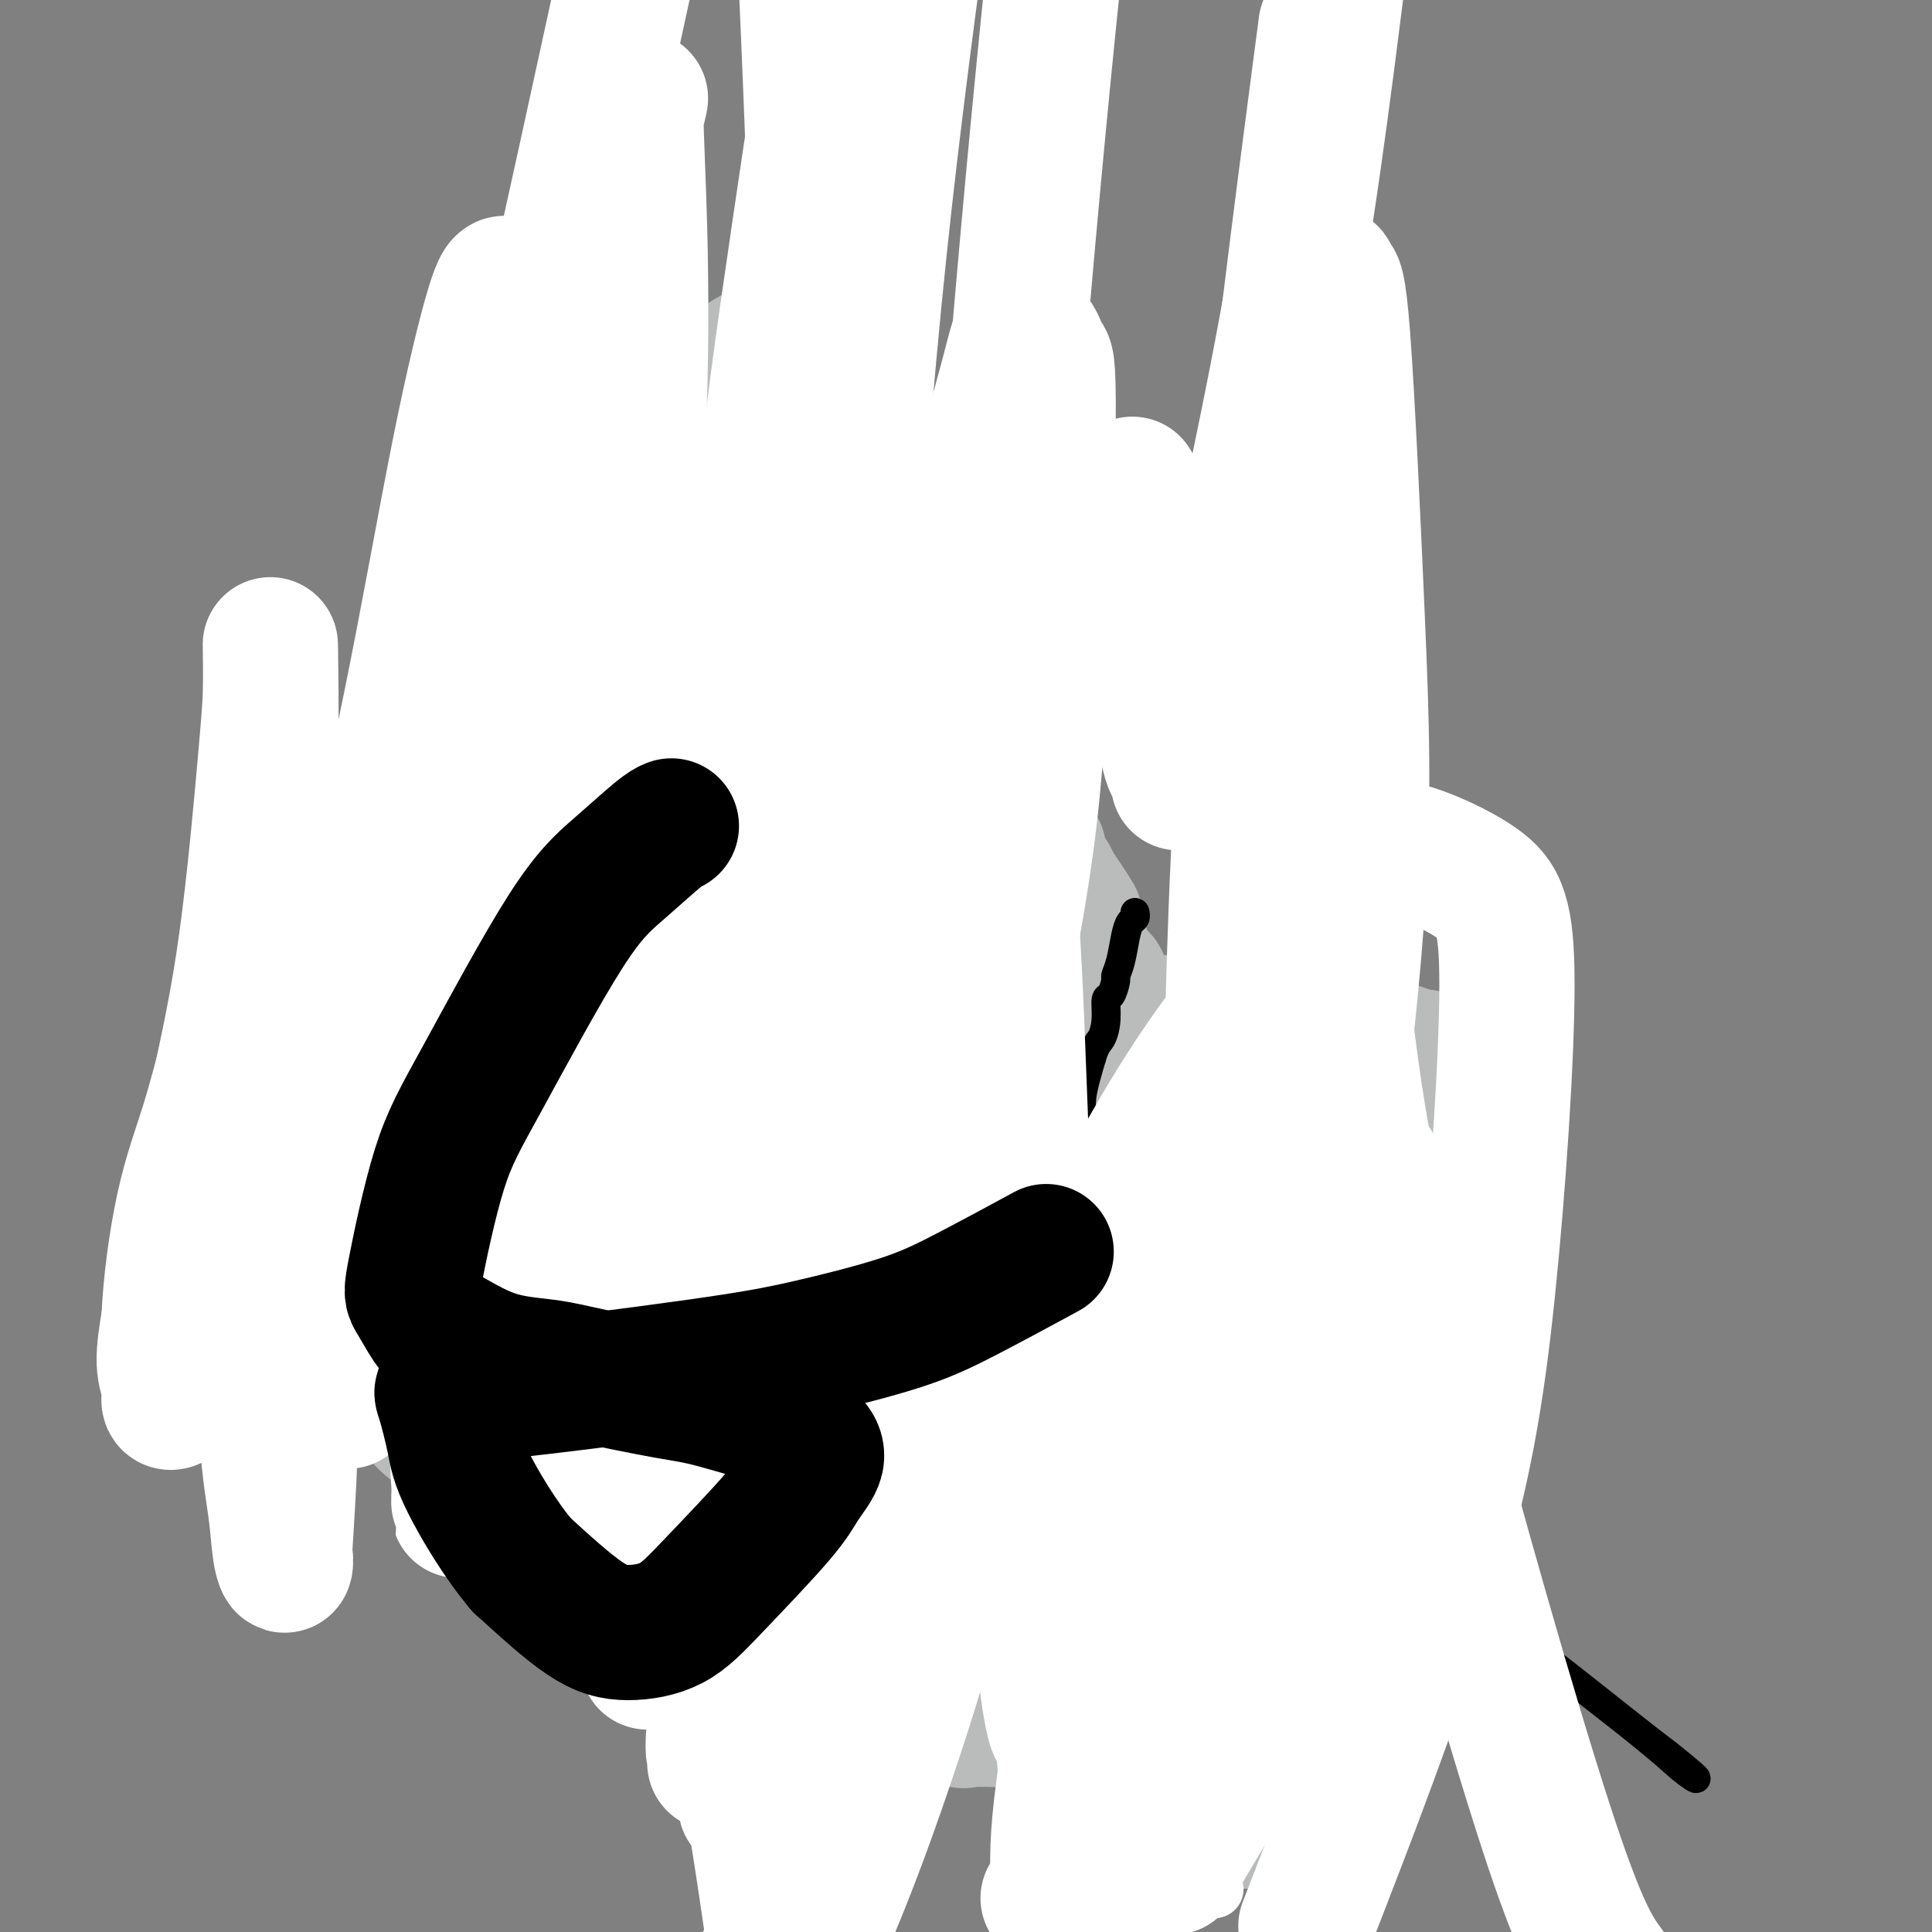 <svg viewBox='0 0 400 400' version='1.1' xmlns='http://www.w3.org/2000/svg' xmlns:xlink='http://www.w3.org/1999/xlink'><rect x="0" y="0" width="400" height="400" fill="#808080" stroke="none"/><g fill='none' stroke='#BABBBB' stroke-width='28' stroke-linecap='round' stroke-linejoin='round'><path d='M300,246c0.162,0.705 0.324,1.411 0,3c-0.324,1.589 -1.135,4.062 -2,6c-0.865,1.938 -1.786,3.341 -3,6c-1.214,2.659 -2.723,6.574 -4,11c-1.277,4.426 -2.322,9.362 -4,15c-1.678,5.638 -3.990,11.978 -5,16c-1.010,4.022 -0.720,5.725 -1,7c-0.280,1.275 -1.132,2.121 -2,4c-0.868,1.879 -1.753,4.790 -2,6c-0.247,1.210 0.144,0.720 0,1c-0.144,0.280 -0.823,1.329 -1,2c-0.177,0.671 0.148,0.966 0,1c-0.148,0.034 -0.770,-0.191 -1,0c-0.230,0.191 -0.069,0.797 0,1c0.069,0.203 0.045,0.004 0,0c-0.045,-0.004 -0.110,0.187 0,1c0.110,0.813 0.394,2.248 0,3c-0.394,0.752 -1.466,0.820 -2,3c-0.534,2.180 -0.528,6.472 -1,9c-0.472,2.528 -1.420,3.294 -2,4c-0.580,0.706 -0.790,1.353 -1,2'/><path d='M269,347c-4.736,15.630 -1.076,4.204 0,0c1.076,-4.204 -0.433,-1.185 -1,0c-0.567,1.185 -0.194,0.536 0,0c0.194,-0.536 0.207,-0.958 0,-1c-0.207,-0.042 -0.635,0.298 -1,0c-0.365,-0.298 -0.667,-1.233 -1,-2c-0.333,-0.767 -0.698,-1.366 -1,-2c-0.302,-0.634 -0.543,-1.304 -1,-2c-0.457,-0.696 -1.132,-1.417 -2,-2c-0.868,-0.583 -1.930,-1.028 -2,-1c-0.070,0.028 0.854,0.527 0,0c-0.854,-0.527 -3.484,-2.081 -5,-3c-1.516,-0.919 -1.918,-1.201 -5,-2c-3.082,-0.799 -8.843,-2.113 -12,-3c-3.157,-0.887 -3.710,-1.348 -5,-2c-1.290,-0.652 -3.316,-1.495 -5,-2c-1.684,-0.505 -3.025,-0.671 -4,-1c-0.975,-0.329 -1.582,-0.820 -2,-1c-0.418,-0.180 -0.646,-0.048 -1,0c-0.354,0.048 -0.835,0.012 -1,0c-0.165,-0.012 -0.016,-0.000 0,0c0.016,0.000 -0.102,-0.010 -1,0c-0.898,0.010 -2.575,0.042 -4,0c-1.425,-0.042 -2.598,-0.159 -6,0c-3.402,0.159 -9.033,0.592 -12,1c-2.967,0.408 -3.270,0.789 -4,1c-0.730,0.211 -1.886,0.252 -3,0c-1.114,-0.252 -2.184,-0.799 -3,-1c-0.816,-0.201 -1.376,-0.058 -2,0c-0.624,0.058 -1.312,0.029 -2,0'/><path d='M183,324c-6.265,0.139 -2.929,-0.014 -2,0c0.929,0.014 -0.550,0.196 -1,0c-0.450,-0.196 0.129,-0.770 0,-1c-0.129,-0.230 -0.964,-0.118 -1,0c-0.036,0.118 0.729,0.240 1,0c0.271,-0.240 0.049,-0.841 0,-1c-0.049,-0.159 0.077,0.125 0,0c-0.077,-0.125 -0.356,-0.658 0,-1c0.356,-0.342 1.348,-0.494 2,-1c0.652,-0.506 0.966,-1.368 1,-2c0.034,-0.632 -0.210,-1.034 0,-2c0.210,-0.966 0.875,-2.497 1,-4c0.125,-1.503 -0.292,-2.979 0,-5c0.292,-2.021 1.291,-4.587 2,-7c0.709,-2.413 1.128,-4.671 2,-8c0.872,-3.329 2.196,-7.727 3,-11c0.804,-3.273 1.089,-5.421 2,-8c0.911,-2.579 2.447,-5.589 4,-8c1.553,-2.411 3.124,-4.221 5,-7c1.876,-2.779 4.058,-6.526 5,-9c0.942,-2.474 0.644,-3.676 2,-7c1.356,-3.324 4.366,-8.769 6,-12c1.634,-3.231 1.892,-4.247 3,-7c1.108,-2.753 3.068,-7.241 4,-10c0.932,-2.759 0.838,-3.788 1,-5c0.162,-1.212 0.581,-2.606 1,-4'/><path d='M224,204c2.643,-7.353 0.749,-3.235 0,-2c-0.749,1.235 -0.355,-0.413 0,-1c0.355,-0.587 0.669,-0.112 1,0c0.331,0.112 0.677,-0.138 1,0c0.323,0.138 0.623,0.663 1,1c0.377,0.337 0.832,0.485 1,1c0.168,0.515 0.049,1.397 0,2c-0.049,0.603 -0.029,0.926 0,1c0.029,0.074 0.069,-0.100 0,0c-0.069,0.100 -0.245,0.473 0,1c0.245,0.527 0.910,1.206 2,2c1.090,0.794 2.605,1.701 3,2c0.395,0.299 -0.331,-0.011 1,0c1.331,0.011 4.718,0.342 7,1c2.282,0.658 3.459,1.644 5,2c1.541,0.356 3.448,0.081 5,0c1.552,-0.081 2.751,0.031 4,0c1.249,-0.031 2.548,-0.204 4,0c1.452,0.204 3.058,0.787 4,1c0.942,0.213 1.220,0.058 2,0c0.780,-0.058 2.062,-0.017 3,0c0.938,0.017 1.533,0.010 2,0c0.467,-0.010 0.806,-0.023 2,0c1.194,0.023 3.245,0.083 4,0c0.755,-0.083 0.216,-0.309 1,0c0.784,0.309 2.892,1.155 5,2'/><path d='M282,217c6.404,0.482 4.412,0.185 4,0c-0.412,-0.185 0.754,-0.260 2,0c1.246,0.260 2.573,0.854 3,1c0.427,0.146 -0.044,-0.157 0,0c0.044,0.157 0.605,0.772 1,1c0.395,0.228 0.625,0.067 1,0c0.375,-0.067 0.895,-0.039 1,0c0.105,0.039 -0.204,0.090 0,0c0.204,-0.090 0.923,-0.323 1,0c0.077,0.323 -0.487,1.200 0,2c0.487,0.800 2.025,1.523 3,2c0.975,0.477 1.386,0.707 2,1c0.614,0.293 1.432,0.650 2,1c0.568,0.350 0.886,0.693 1,1c0.114,0.307 0.023,0.579 0,1c-0.023,0.421 0.020,0.991 0,1c-0.020,0.009 -0.104,-0.543 0,0c0.104,0.543 0.396,2.179 0,3c-0.396,0.821 -1.479,0.825 -2,2c-0.521,1.175 -0.480,3.521 -1,5c-0.520,1.479 -1.601,2.092 -2,3c-0.399,0.908 -0.115,2.109 0,3c0.115,0.891 0.060,1.470 0,2c-0.060,0.530 -0.127,1.012 0,2c0.127,0.988 0.448,2.482 0,4c-0.448,1.518 -1.664,3.059 -2,4c-0.336,0.941 0.209,1.283 0,3c-0.209,1.717 -1.172,4.808 -2,7c-0.828,2.192 -1.522,3.483 -2,5c-0.478,1.517 -0.739,3.258 -1,5'/><path d='M291,276c-1.765,8.192 -0.178,4.672 0,5c0.178,0.328 -1.052,4.506 -2,7c-0.948,2.494 -1.615,3.306 -2,4c-0.385,0.694 -0.488,1.270 -1,3c-0.512,1.730 -1.433,4.615 -2,6c-0.567,1.385 -0.780,1.269 -1,3c-0.220,1.731 -0.448,5.308 -1,8c-0.552,2.692 -1.428,4.499 -3,8c-1.572,3.501 -3.839,8.697 -5,12c-1.161,3.303 -1.217,4.712 -2,6c-0.783,1.288 -2.294,2.455 -3,5c-0.706,2.545 -0.609,6.468 -1,8c-0.391,1.532 -1.271,0.674 -2,2c-0.729,1.326 -1.308,4.837 -2,7c-0.692,2.163 -1.496,2.978 -2,4c-0.504,1.022 -0.709,2.249 -1,4c-0.291,1.751 -0.670,4.024 -1,5c-0.330,0.976 -0.613,0.654 -1,1c-0.387,0.346 -0.878,1.361 -1,2c-0.122,0.639 0.126,0.902 0,1c-0.126,0.098 -0.625,0.031 -1,0c-0.375,-0.031 -0.624,-0.024 -1,0c-0.376,0.024 -0.877,0.067 -1,0c-0.123,-0.067 0.132,-0.245 0,-1c-0.132,-0.755 -0.651,-2.088 -1,-3c-0.349,-0.912 -0.528,-1.403 -1,-2c-0.472,-0.597 -1.236,-1.298 -2,-2'/><path d='M251,369c-0.526,-1.630 0.158,-1.705 0,-2c-0.158,-0.295 -1.159,-0.812 -2,-1c-0.841,-0.188 -1.522,-0.049 -2,0c-0.478,0.049 -0.752,0.006 -1,0c-0.248,-0.006 -0.470,0.023 -1,0c-0.530,-0.023 -1.368,-0.099 -2,0c-0.632,0.099 -1.058,0.373 -2,0c-0.942,-0.373 -2.399,-1.392 -4,-2c-1.601,-0.608 -3.346,-0.804 -4,-1c-0.654,-0.196 -0.218,-0.391 -1,-1c-0.782,-0.609 -2.784,-1.630 -4,-2c-1.216,-0.370 -1.648,-0.089 -2,0c-0.352,0.089 -0.623,-0.015 -1,0c-0.377,0.015 -0.859,0.148 -1,0c-0.141,-0.148 0.059,-0.578 0,-1c-0.059,-0.422 -0.376,-0.835 -1,-1c-0.624,-0.165 -1.555,-0.083 -2,0c-0.445,0.083 -0.406,0.166 -1,0c-0.594,-0.166 -1.823,-0.581 -3,-1c-1.177,-0.419 -2.304,-0.842 -4,-1c-1.696,-0.158 -3.963,-0.050 -5,0c-1.037,0.050 -0.844,0.043 -2,0c-1.156,-0.043 -3.660,-0.123 -5,0c-1.340,0.123 -1.517,0.449 -2,0c-0.483,-0.449 -1.271,-1.675 -2,-2c-0.729,-0.325 -1.400,0.249 -2,0c-0.600,-0.249 -1.130,-1.321 -2,-2c-0.870,-0.679 -2.078,-0.966 -3,-1c-0.922,-0.034 -1.556,0.183 -2,0c-0.444,-0.183 -0.698,-0.767 -1,-1c-0.302,-0.233 -0.651,-0.117 -1,0'/><path d='M186,350c-2.483,-0.928 -1.189,-0.249 -1,0c0.189,0.249 -0.727,0.067 -1,0c-0.273,-0.067 0.096,-0.018 0,0c-0.096,0.018 -0.656,0.005 -1,0c-0.344,-0.005 -0.473,-0.001 -1,0c-0.527,0.001 -1.452,0.001 -2,0c-0.548,-0.001 -0.720,-0.003 -1,0c-0.280,0.003 -0.667,0.011 -1,0c-0.333,-0.011 -0.612,-0.040 -1,0c-0.388,0.040 -0.885,0.151 -1,0c-0.115,-0.151 0.153,-0.562 0,-1c-0.153,-0.438 -0.727,-0.902 -1,-1c-0.273,-0.098 -0.246,0.171 -1,0c-0.754,-0.171 -2.290,-0.782 -3,-1c-0.710,-0.218 -0.595,-0.044 -1,0c-0.405,0.044 -1.331,-0.042 -2,0c-0.669,0.042 -1.083,0.213 -1,0c0.083,-0.213 0.661,-0.808 1,-1c0.339,-0.192 0.440,0.019 1,0c0.560,-0.019 1.580,-0.270 2,-1c0.420,-0.730 0.240,-1.940 1,-3c0.760,-1.060 2.458,-1.970 3,-3c0.542,-1.030 -0.073,-2.180 0,-3c0.073,-0.820 0.835,-1.311 1,-2c0.165,-0.689 -0.265,-1.576 0,-2c0.265,-0.424 1.225,-0.383 2,-2c0.775,-1.617 1.364,-4.890 2,-7c0.636,-2.110 1.318,-3.055 2,-4'/><path d='M182,319c1.425,-3.609 1.487,-2.632 2,-3c0.513,-0.368 1.476,-2.082 2,-3c0.524,-0.918 0.607,-1.041 1,-1c0.393,0.041 1.094,0.245 1,0c-0.094,-0.245 -0.985,-0.941 0,-2c0.985,-1.059 3.844,-2.481 5,-4c1.156,-1.519 0.607,-3.133 2,-6c1.393,-2.867 4.727,-6.985 7,-10c2.273,-3.015 3.484,-4.926 4,-7c0.516,-2.074 0.339,-4.310 2,-7c1.661,-2.690 5.162,-5.835 7,-8c1.838,-2.165 2.012,-3.350 3,-5c0.988,-1.650 2.789,-3.765 4,-5c1.211,-1.235 1.830,-1.591 2,-2c0.170,-0.409 -0.110,-0.871 0,-1c0.110,-0.129 0.609,0.074 1,0c0.391,-0.074 0.675,-0.426 1,-1c0.325,-0.574 0.692,-1.370 1,-2c0.308,-0.630 0.559,-1.092 1,-2c0.441,-0.908 1.072,-2.260 2,-4c0.928,-1.740 2.151,-3.867 3,-5c0.849,-1.133 1.323,-1.274 2,-2c0.677,-0.726 1.557,-2.039 2,-3c0.443,-0.961 0.448,-1.569 1,-2c0.552,-0.431 1.651,-0.685 2,-1c0.349,-0.315 -0.051,-0.693 0,-1c0.051,-0.307 0.552,-0.544 1,-1c0.448,-0.456 0.842,-1.130 1,-1c0.158,0.130 0.079,1.065 0,2'/><path d='M242,232c5.261,-6.650 1.412,-1.273 0,1c-1.412,2.273 -0.389,1.444 0,2c0.389,0.556 0.145,2.497 -1,6c-1.145,3.503 -3.189,8.568 -4,12c-0.811,3.432 -0.389,5.229 -1,8c-0.611,2.771 -2.256,6.515 -3,9c-0.744,2.485 -0.588,3.712 -1,5c-0.412,1.288 -1.392,2.637 -2,5c-0.608,2.363 -0.843,5.740 -1,8c-0.157,2.260 -0.234,3.403 -1,6c-0.766,2.597 -2.220,6.649 -3,9c-0.780,2.351 -0.886,3.000 -1,4c-0.114,1.000 -0.236,2.351 -1,4c-0.764,1.649 -2.169,3.597 -3,5c-0.831,1.403 -1.088,2.261 -2,4c-0.912,1.739 -2.478,4.358 -3,6c-0.522,1.642 0.000,2.306 0,4c-0.000,1.694 -0.523,4.416 -1,6c-0.477,1.584 -0.910,2.029 -1,3c-0.090,0.971 0.162,2.469 0,3c-0.162,0.531 -0.738,0.097 -1,0c-0.262,-0.097 -0.210,0.144 0,0c0.210,-0.144 0.578,-0.671 1,-1c0.422,-0.329 0.898,-0.458 1,-1c0.102,-0.542 -0.169,-1.496 0,-2c0.169,-0.504 0.777,-0.558 1,-1c0.223,-0.442 0.060,-1.273 0,-2c-0.060,-0.727 -0.017,-1.351 0,-3c0.017,-1.649 0.009,-4.325 0,-7'/><path d='M215,325c1.070,-4.138 2.747,-5.982 4,-9c1.253,-3.018 2.084,-7.209 3,-10c0.916,-2.791 1.918,-4.184 4,-8c2.082,-3.816 5.243,-10.057 7,-14c1.757,-3.943 2.109,-5.588 4,-9c1.891,-3.412 5.320,-8.591 8,-12c2.680,-3.409 4.612,-5.049 6,-7c1.388,-1.951 2.231,-4.213 4,-7c1.769,-2.787 4.465,-6.099 6,-8c1.535,-1.901 1.909,-2.390 3,-4c1.091,-1.610 2.898,-4.343 4,-6c1.102,-1.657 1.499,-2.240 2,-3c0.501,-0.760 1.105,-1.697 2,-3c0.895,-1.303 2.082,-2.974 3,-4c0.918,-1.026 1.566,-1.409 2,-2c0.434,-0.591 0.652,-1.390 1,-2c0.348,-0.610 0.826,-1.030 1,-1c0.174,0.030 0.044,0.511 0,1c-0.044,0.489 -0.000,0.985 0,2c0.000,1.015 -0.042,2.548 0,4c0.042,1.452 0.167,2.822 0,4c-0.167,1.178 -0.627,2.162 -1,4c-0.373,1.838 -0.660,4.528 -1,6c-0.340,1.472 -0.735,1.726 -1,3c-0.265,1.274 -0.401,3.568 -1,5c-0.599,1.432 -1.661,2.001 -2,3c-0.339,0.999 0.046,2.428 0,4c-0.046,1.572 -0.523,3.286 -1,5'/><path d='M272,257c-1.406,6.857 -1.422,3.499 -2,4c-0.578,0.501 -1.717,4.862 -2,7c-0.283,2.138 0.290,2.052 0,4c-0.290,1.948 -1.442,5.930 -2,8c-0.558,2.070 -0.521,2.227 -1,4c-0.479,1.773 -1.475,5.160 -2,7c-0.525,1.840 -0.578,2.132 -1,3c-0.422,0.868 -1.211,2.310 -2,4c-0.789,1.690 -1.577,3.626 -2,5c-0.423,1.374 -0.481,2.184 -1,4c-0.519,1.816 -1.500,4.638 -2,7c-0.500,2.362 -0.520,4.264 -1,6c-0.480,1.736 -1.420,3.305 -2,5c-0.580,1.695 -0.801,3.515 -1,5c-0.199,1.485 -0.378,2.636 -1,4c-0.622,1.364 -1.687,2.939 -2,4c-0.313,1.061 0.126,1.606 0,2c-0.126,0.394 -0.818,0.638 -1,1c-0.182,0.362 0.146,0.841 0,1c-0.146,0.159 -0.765,-0.002 -1,0c-0.235,0.002 -0.085,0.168 0,0c0.085,-0.168 0.104,-0.668 0,-1c-0.104,-0.332 -0.332,-0.495 -1,-1c-0.668,-0.505 -1.777,-1.352 -2,-2c-0.223,-0.648 0.440,-1.098 0,-2c-0.440,-0.902 -1.983,-2.258 -3,-4c-1.017,-1.742 -1.509,-3.871 -2,-6'/><path d='M238,326c-1.713,-3.397 -1.496,-4.390 -2,-7c-0.504,-2.610 -1.729,-6.838 -2,-9c-0.271,-2.162 0.412,-2.260 1,-5c0.588,-2.740 1.080,-8.123 2,-11c0.920,-2.877 2.268,-3.250 3,-5c0.732,-1.750 0.849,-4.878 2,-8c1.151,-3.122 3.335,-6.237 4,-9c0.665,-2.763 -0.189,-5.175 0,-7c0.189,-1.825 1.423,-3.063 2,-4c0.577,-0.937 0.498,-1.572 1,-2c0.502,-0.428 1.583,-0.647 2,-1c0.417,-0.353 0.168,-0.838 0,-1c-0.168,-0.162 -0.256,0.001 0,0c0.256,-0.001 0.855,-0.165 1,0c0.145,0.165 -0.163,0.660 0,1c0.163,0.340 0.797,0.526 1,1c0.203,0.474 -0.025,1.238 0,3c0.025,1.762 0.303,4.524 0,8c-0.303,3.476 -1.186,7.668 -2,11c-0.814,3.332 -1.559,5.804 -3,9c-1.441,3.196 -3.579,7.114 -5,10c-1.421,2.886 -2.124,4.738 -3,8c-0.876,3.262 -1.926,7.933 -3,11c-1.074,3.067 -2.173,4.531 -3,7c-0.827,2.469 -1.384,5.944 -2,8c-0.616,2.056 -1.292,2.695 -2,4c-0.708,1.305 -1.447,3.278 -2,4c-0.553,0.722 -0.922,0.194 -1,0c-0.078,-0.194 0.133,-0.052 0,0c-0.133,0.052 -0.609,0.015 -1,0c-0.391,-0.015 -0.695,-0.007 -1,0'/><path d='M225,342c-1.083,1.298 -0.292,0.542 0,0c0.292,-0.542 0.083,-0.869 0,-1c-0.083,-0.131 -0.042,-0.065 0,0'/><path d='M152,347c-1.243,-0.226 -2.486,-0.452 -3,-1c-0.514,-0.548 -0.298,-1.419 -1,-2c-0.702,-0.581 -2.322,-0.873 -4,-2c-1.678,-1.127 -3.414,-3.090 -4,-4c-0.586,-0.910 -0.023,-0.767 0,-1c0.023,-0.233 -0.494,-0.842 -1,-1c-0.506,-0.158 -0.999,0.134 -1,0c-0.001,-0.134 0.491,-0.694 0,-1c-0.491,-0.306 -1.966,-0.357 -3,-1c-1.034,-0.643 -1.629,-1.879 -3,-3c-1.371,-1.121 -3.520,-2.128 -5,-3c-1.480,-0.872 -2.290,-1.611 -3,-2c-0.710,-0.389 -1.318,-0.430 -2,-1c-0.682,-0.570 -1.437,-1.670 -2,-2c-0.563,-0.330 -0.932,0.111 -1,0c-0.068,-0.111 0.166,-0.775 0,-1c-0.166,-0.225 -0.732,-0.011 -1,0c-0.268,0.011 -0.239,-0.180 -1,-1c-0.761,-0.820 -2.310,-2.271 -3,-3c-0.690,-0.729 -0.519,-0.738 -1,-1c-0.481,-0.262 -1.615,-0.777 -2,-1c-0.385,-0.223 -0.020,-0.154 0,0c0.020,0.154 -0.304,0.392 -1,0c-0.696,-0.392 -1.764,-1.413 -2,-2c-0.236,-0.587 0.361,-0.739 0,-1c-0.361,-0.261 -1.681,-0.630 -3,-1'/><path d='M105,312c-7.510,-5.532 -2.786,-1.861 -1,-1c1.786,0.861 0.632,-1.089 0,-2c-0.632,-0.911 -0.744,-0.783 -1,-1c-0.256,-0.217 -0.656,-0.778 -1,-1c-0.344,-0.222 -0.633,-0.104 -1,0c-0.367,0.104 -0.814,0.193 -1,0c-0.186,-0.193 -0.112,-0.668 0,-1c0.112,-0.332 0.262,-0.523 0,-1c-0.262,-0.477 -0.936,-1.242 -2,-2c-1.064,-0.758 -2.520,-1.511 -3,-2c-0.480,-0.489 0.014,-0.715 0,-1c-0.014,-0.285 -0.538,-0.631 -1,-1c-0.462,-0.369 -0.862,-0.762 -1,-1c-0.138,-0.238 -0.012,-0.321 -1,-1c-0.988,-0.679 -3.089,-1.955 -4,-3c-0.911,-1.045 -0.633,-1.858 -2,-3c-1.367,-1.142 -4.379,-2.611 -6,-3c-1.621,-0.389 -1.852,0.303 -3,0c-1.148,-0.303 -3.211,-1.601 -4,-2c-0.789,-0.399 -0.302,0.100 0,0c0.302,-0.100 0.418,-0.799 0,-1c-0.418,-0.201 -1.370,0.097 -2,0c-0.630,-0.097 -0.938,-0.589 -1,-1c-0.062,-0.411 0.123,-0.740 0,-1c-0.123,-0.260 -0.555,-0.451 -1,-1c-0.445,-0.549 -0.903,-1.456 -1,-2c-0.097,-0.544 0.166,-0.723 0,-1c-0.166,-0.277 -0.762,-0.650 -1,-1c-0.238,-0.350 -0.119,-0.675 0,-1'/><path d='M67,277c-0.415,-1.355 0.046,-1.241 0,-1c-0.046,0.241 -0.601,0.611 -1,0c-0.399,-0.611 -0.643,-2.201 -1,-3c-0.357,-0.799 -0.827,-0.805 -1,-1c-0.173,-0.195 -0.049,-0.577 0,-1c0.049,-0.423 0.024,-0.886 0,-1c-0.024,-0.114 -0.048,0.121 0,0c0.048,-0.121 0.167,-0.600 0,-1c-0.167,-0.400 -0.620,-0.722 -1,-1c-0.380,-0.278 -0.688,-0.512 -1,-1c-0.312,-0.488 -0.628,-1.231 -2,-2c-1.372,-0.769 -3.801,-1.565 -5,-2c-1.199,-0.435 -1.168,-0.511 -2,-1c-0.832,-0.489 -2.527,-1.392 -3,-2c-0.473,-0.608 0.277,-0.920 0,-1c-0.277,-0.080 -1.580,0.072 -2,0c-0.420,-0.072 0.042,-0.366 0,-1c-0.042,-0.634 -0.589,-1.606 -1,-3c-0.411,-1.394 -0.684,-3.208 -1,-4c-0.316,-0.792 -0.673,-0.562 -1,-1c-0.327,-0.438 -0.624,-1.543 -1,-2c-0.376,-0.457 -0.830,-0.266 -1,0c-0.170,0.266 -0.056,0.607 0,1c0.056,0.393 0.054,0.836 0,1c-0.054,0.164 -0.158,0.047 0,0c0.158,-0.047 0.579,-0.023 1,0'/><path d='M44,250c-0.753,-1.549 0.366,-0.422 1,0c0.634,0.422 0.785,0.137 1,0c0.215,-0.137 0.496,-0.127 1,0c0.504,0.127 1.232,0.371 2,0c0.768,-0.371 1.574,-1.356 2,-2c0.426,-0.644 0.470,-0.948 1,-2c0.530,-1.052 1.545,-2.853 2,-4c0.455,-1.147 0.349,-1.639 1,-3c0.651,-1.361 2.057,-3.590 3,-5c0.943,-1.410 1.423,-2.001 2,-3c0.577,-0.999 1.252,-2.405 2,-3c0.748,-0.595 1.570,-0.378 2,-1c0.430,-0.622 0.469,-2.083 1,-3c0.531,-0.917 1.553,-1.290 2,-2c0.447,-0.710 0.318,-1.756 1,-3c0.682,-1.244 2.173,-2.686 3,-4c0.827,-1.314 0.989,-2.501 2,-4c1.011,-1.499 2.872,-3.310 4,-4c1.128,-0.690 1.524,-0.260 2,-1c0.476,-0.740 1.034,-2.650 2,-4c0.966,-1.350 2.342,-2.142 3,-3c0.658,-0.858 0.598,-1.783 1,-3c0.402,-1.217 1.264,-2.725 2,-4c0.736,-1.275 1.344,-2.318 2,-3c0.656,-0.682 1.358,-1.004 2,-2c0.642,-0.996 1.223,-2.665 2,-4c0.777,-1.335 1.750,-2.336 2,-3c0.250,-0.664 -0.222,-0.993 0,-2c0.222,-1.007 1.137,-2.694 2,-4c0.863,-1.306 1.675,-2.230 2,-3c0.325,-0.770 0.162,-1.385 0,-2'/><path d='M99,169c2.547,-4.803 1.413,-1.810 1,-1c-0.413,0.810 -0.107,-0.564 0,-1c0.107,-0.436 0.014,0.065 0,0c-0.014,-0.065 0.052,-0.696 0,-1c-0.052,-0.304 -0.220,-0.280 0,-1c0.220,-0.720 0.828,-2.186 2,-5c1.172,-2.814 2.906,-6.978 4,-10c1.094,-3.022 1.546,-4.901 3,-8c1.454,-3.099 3.910,-7.418 5,-10c1.090,-2.582 0.814,-3.428 1,-4c0.186,-0.572 0.835,-0.871 1,-1c0.165,-0.129 -0.152,-0.089 0,0c0.152,0.089 0.775,0.226 1,0c0.225,-0.226 0.052,-0.816 0,-1c-0.052,-0.184 0.016,0.039 0,0c-0.016,-0.039 -0.118,-0.339 0,-1c0.118,-0.661 0.454,-1.683 1,-2c0.546,-0.317 1.302,0.070 2,-1c0.698,-1.070 1.338,-3.596 2,-5c0.662,-1.404 1.347,-1.686 2,-3c0.653,-1.314 1.273,-3.659 2,-5c0.727,-1.341 1.561,-1.677 2,-2c0.439,-0.323 0.483,-0.634 1,-1c0.517,-0.366 1.508,-0.788 2,-1c0.492,-0.212 0.485,-0.214 1,-1c0.515,-0.786 1.550,-2.355 2,-3c0.450,-0.645 0.313,-0.366 1,-1c0.687,-0.634 2.196,-2.181 3,-3c0.804,-0.819 0.902,-0.909 1,-1'/><path d='M139,96c2.124,-2.347 0.932,-1.715 1,-2c0.068,-0.285 1.394,-1.487 2,-2c0.606,-0.513 0.491,-0.337 1,-1c0.509,-0.663 1.643,-2.166 2,-3c0.357,-0.834 -0.063,-0.999 0,-1c0.063,-0.001 0.610,0.164 1,0c0.390,-0.164 0.622,-0.656 1,-1c0.378,-0.344 0.902,-0.540 1,-1c0.098,-0.460 -0.229,-1.184 0,-2c0.229,-0.816 1.014,-1.722 2,-3c0.986,-1.278 2.173,-2.927 3,-4c0.827,-1.073 1.293,-1.571 2,-2c0.707,-0.429 1.653,-0.789 2,-1c0.347,-0.211 0.093,-0.273 0,0c-0.093,0.273 -0.025,0.880 0,1c0.025,0.120 0.006,-0.248 0,0c-0.006,0.248 0.001,1.111 0,2c-0.001,0.889 -0.011,1.804 0,3c0.011,1.196 0.044,2.674 0,4c-0.044,1.326 -0.166,2.500 0,4c0.166,1.500 0.621,3.326 1,4c0.379,0.674 0.682,0.198 1,1c0.318,0.802 0.651,2.883 1,4c0.349,1.117 0.715,1.269 1,2c0.285,0.731 0.489,2.041 1,3c0.511,0.959 1.330,1.566 2,3c0.670,1.434 1.191,3.695 2,5c0.809,1.305 1.904,1.652 3,2'/><path d='M169,111c2.055,3.848 1.692,3.468 2,4c0.308,0.532 1.286,1.976 2,3c0.714,1.024 1.165,1.626 2,3c0.835,1.374 2.056,3.518 3,5c0.944,1.482 1.611,2.300 2,3c0.389,0.700 0.498,1.281 1,2c0.502,0.719 1.395,1.577 2,2c0.605,0.423 0.921,0.413 1,1c0.079,0.587 -0.079,1.773 0,2c0.079,0.227 0.396,-0.504 1,0c0.604,0.504 1.494,2.243 2,3c0.506,0.757 0.627,0.532 1,1c0.373,0.468 0.999,1.630 2,3c1.001,1.370 2.377,2.949 3,4c0.623,1.051 0.492,1.574 1,2c0.508,0.426 1.655,0.754 2,1c0.345,0.246 -0.111,0.411 0,1c0.111,0.589 0.790,1.602 1,2c0.210,0.398 -0.050,0.182 0,0c0.050,-0.182 0.408,-0.331 1,0c0.592,0.331 1.418,1.140 2,2c0.582,0.860 0.919,1.771 2,3c1.081,1.229 2.904,2.776 4,4c1.096,1.224 1.465,2.124 2,3c0.535,0.876 1.238,1.728 2,3c0.762,1.272 1.584,2.963 2,4c0.416,1.037 0.426,1.419 1,2c0.574,0.581 1.710,1.362 2,2c0.290,0.638 -0.268,1.133 0,2c0.268,0.867 1.362,2.105 2,3c0.638,0.895 0.819,1.448 1,2'/><path d='M218,183c8.000,11.895 3.501,5.633 2,4c-1.501,-1.633 -0.003,1.363 1,3c1.003,1.637 1.511,1.915 2,3c0.489,1.085 0.958,2.977 1,4c0.042,1.023 -0.344,1.178 0,2c0.344,0.822 1.416,2.312 2,3c0.584,0.688 0.678,0.576 1,1c0.322,0.424 0.871,1.385 1,2c0.129,0.615 -0.162,0.883 0,1c0.162,0.117 0.775,0.083 1,0c0.225,-0.083 0.061,-0.215 0,0c-0.061,0.215 -0.017,0.776 0,1c0.017,0.224 0.009,0.112 0,0'/><path d='M149,117c-0.424,0.348 -0.848,0.696 -1,1c-0.152,0.304 -0.031,0.564 0,1c0.031,0.436 -0.029,1.049 -1,3c-0.971,1.951 -2.855,5.239 -4,7c-1.145,1.761 -1.552,1.996 -3,4c-1.448,2.004 -3.936,5.779 -5,8c-1.064,2.221 -0.704,2.888 -1,4c-0.296,1.112 -1.247,2.668 -2,4c-0.753,1.332 -1.309,2.439 -2,4c-0.691,1.561 -1.518,3.577 -2,5c-0.482,1.423 -0.618,2.254 -1,4c-0.382,1.746 -1.008,4.406 -2,7c-0.992,2.594 -2.349,5.122 -3,7c-0.651,1.878 -0.594,3.105 -1,4c-0.406,0.895 -1.275,1.458 -2,3c-0.725,1.542 -1.308,4.063 -2,5c-0.692,0.937 -1.494,0.291 -2,1c-0.506,0.709 -0.716,2.774 -1,4c-0.284,1.226 -0.642,1.613 -1,2'/><path d='M113,195c-3.473,8.492 -1.154,2.722 -1,2c0.154,-0.722 -1.856,3.604 -3,6c-1.144,2.396 -1.423,2.862 -2,4c-0.577,1.138 -1.453,2.950 -2,4c-0.547,1.050 -0.765,1.340 -1,2c-0.235,0.660 -0.485,1.689 -1,3c-0.515,1.311 -1.293,2.902 -2,4c-0.707,1.098 -1.341,1.703 -2,3c-0.659,1.297 -1.343,3.284 -2,4c-0.657,0.716 -1.289,0.159 -2,1c-0.711,0.841 -1.503,3.081 -2,4c-0.497,0.919 -0.700,0.517 -1,1c-0.300,0.483 -0.695,1.851 -1,3c-0.305,1.149 -0.518,2.081 -1,3c-0.482,0.919 -1.232,1.826 -2,3c-0.768,1.174 -1.554,2.614 -2,4c-0.446,1.386 -0.552,2.716 -1,4c-0.448,1.284 -1.238,2.522 -2,4c-0.762,1.478 -1.497,3.196 -2,4c-0.503,0.804 -0.776,0.692 -1,1c-0.224,0.308 -0.400,1.034 -1,2c-0.600,0.966 -1.625,2.172 -2,3c-0.375,0.828 -0.101,1.277 0,2c0.101,0.723 0.027,1.720 0,2c-0.027,0.280 -0.007,-0.155 0,0c0.007,0.155 0.002,0.902 0,1c-0.002,0.098 -0.001,-0.451 0,-1'/><path d='M77,268c-5.569,11.463 -1.492,3.622 0,0c1.492,-3.622 0.400,-3.025 0,-3c-0.400,0.025 -0.107,-0.523 0,-1c0.107,-0.477 0.030,-0.882 0,-1c-0.030,-0.118 -0.012,0.050 0,0c0.012,-0.050 0.017,-0.319 0,-1c-0.017,-0.681 -0.057,-1.775 0,-2c0.057,-0.225 0.211,0.420 0,-1c-0.211,-1.420 -0.788,-4.904 -1,-7c-0.212,-2.096 -0.058,-2.802 0,-4c0.058,-1.198 0.019,-2.886 0,-5c-0.019,-2.114 -0.019,-4.653 0,-6c0.019,-1.347 0.058,-1.501 0,-2c-0.058,-0.499 -0.212,-1.343 0,-2c0.212,-0.657 0.788,-1.128 1,-1c0.212,0.128 0.058,0.854 0,1c-0.058,0.146 -0.020,-0.288 0,0c0.020,0.288 0.020,1.299 0,2c-0.020,0.701 -0.062,1.092 0,3c0.062,1.908 0.226,5.335 0,7c-0.226,1.665 -0.844,1.570 -1,3c-0.156,1.430 0.150,4.385 0,6c-0.150,1.615 -0.757,1.890 -1,3c-0.243,1.110 -0.121,3.055 0,5'/><path d='M75,262c-0.167,4.833 -0.083,2.417 0,0'/><path d='M151,327c0.325,-0.836 0.651,-1.672 1,-2c0.349,-0.328 0.723,-0.147 1,-1c0.277,-0.853 0.457,-2.741 1,-5c0.543,-2.259 1.450,-4.888 2,-6c0.550,-1.112 0.744,-0.705 1,-2c0.256,-1.295 0.576,-4.291 1,-6c0.424,-1.709 0.954,-2.129 1,-3c0.046,-0.871 -0.391,-2.191 0,-3c0.391,-0.809 1.609,-1.107 2,-2c0.391,-0.893 -0.045,-2.379 0,-3c0.045,-0.621 0.572,-0.375 1,-1c0.428,-0.625 0.758,-2.122 1,-3c0.242,-0.878 0.394,-1.139 1,-2c0.606,-0.861 1.664,-2.324 2,-3c0.336,-0.676 -0.051,-0.566 0,-1c0.051,-0.434 0.539,-1.412 1,-2c0.461,-0.588 0.896,-0.784 1,-1c0.104,-0.216 -0.124,-0.450 0,-1c0.124,-0.550 0.600,-1.415 1,-2c0.400,-0.585 0.723,-0.888 1,-2c0.277,-1.112 0.508,-3.032 1,-4c0.492,-0.968 1.246,-0.984 2,-1'/><path d='M173,271c2.466,-5.326 1.630,-4.640 2,-5c0.370,-0.360 1.945,-1.766 3,-3c1.055,-1.234 1.589,-2.295 2,-3c0.411,-0.705 0.699,-1.053 1,-2c0.301,-0.947 0.615,-2.492 1,-3c0.385,-0.508 0.839,0.020 1,0c0.161,-0.020 0.027,-0.589 0,-1c-0.027,-0.411 0.052,-0.665 0,-1c-0.052,-0.335 -0.235,-0.751 0,-1c0.235,-0.249 0.889,-0.330 1,-1c0.111,-0.670 -0.320,-1.927 0,-3c0.320,-1.073 1.392,-1.961 2,-4c0.608,-2.039 0.751,-5.229 1,-7c0.249,-1.771 0.605,-2.124 1,-3c0.395,-0.876 0.828,-2.276 1,-3c0.172,-0.724 0.083,-0.771 0,-1c-0.083,-0.229 -0.160,-0.638 0,-1c0.160,-0.362 0.556,-0.675 1,-1c0.444,-0.325 0.934,-0.660 1,-1c0.066,-0.340 -0.294,-0.683 0,-2c0.294,-1.317 1.240,-3.608 2,-5c0.760,-1.392 1.334,-1.884 2,-3c0.666,-1.116 1.424,-2.854 2,-4c0.576,-1.146 0.969,-1.699 1,-2c0.031,-0.301 -0.299,-0.350 0,-1c0.299,-0.650 1.228,-1.900 2,-3c0.772,-1.100 1.386,-2.050 2,-3'/><path d='M202,204c4.530,-10.803 1.357,-4.312 0,-2c-1.357,2.312 -0.896,0.444 0,-1c0.896,-1.444 2.226,-2.464 3,-3c0.774,-0.536 0.991,-0.587 1,-1c0.009,-0.413 -0.190,-1.188 0,-2c0.190,-0.812 0.769,-1.661 1,-2c0.231,-0.339 0.116,-0.170 0,0'/><path d='M207,193c0.125,0.061 0.250,0.121 0,0c-0.250,-0.121 -0.875,-0.424 -1,-1c-0.125,-0.576 0.249,-1.424 0,-2c-0.249,-0.576 -1.122,-0.878 -2,-1c-0.878,-0.122 -1.763,-0.063 -2,0c-0.237,0.063 0.174,0.130 0,0c-0.174,-0.130 -0.931,-0.458 -1,-1c-0.069,-0.542 0.552,-1.298 0,-2c-0.552,-0.702 -2.276,-1.351 -4,-2'/><path d='M197,184c-1.909,-2.024 -1.681,-2.584 -3,-4c-1.319,-1.416 -4.185,-3.688 -6,-5c-1.815,-1.312 -2.580,-1.665 -3,-2c-0.420,-0.335 -0.495,-0.653 -1,-1c-0.505,-0.347 -1.441,-0.724 -2,-1c-0.559,-0.276 -0.742,-0.451 -1,-1c-0.258,-0.549 -0.590,-1.472 -1,-2c-0.410,-0.528 -0.899,-0.663 -1,-1c-0.101,-0.337 0.185,-0.878 0,-1c-0.185,-0.122 -0.841,0.175 -1,0c-0.159,-0.175 0.180,-0.824 0,-1c-0.180,-0.176 -0.877,0.119 -1,0c-0.123,-0.119 0.330,-0.653 0,-1c-0.330,-0.347 -1.443,-0.505 -2,-1c-0.557,-0.495 -0.557,-1.325 -1,-2c-0.443,-0.675 -1.327,-1.194 -2,-2c-0.673,-0.806 -1.133,-1.899 -2,-3c-0.867,-1.101 -2.142,-2.211 -3,-3c-0.858,-0.789 -1.300,-1.255 -2,-2c-0.700,-0.745 -1.657,-1.767 -3,-3c-1.343,-1.233 -3.070,-2.678 -4,-4c-0.930,-1.322 -1.062,-2.521 -2,-4c-0.938,-1.479 -2.683,-3.237 -4,-4c-1.317,-0.763 -2.207,-0.530 -3,-1c-0.793,-0.470 -1.491,-1.641 -2,-2c-0.509,-0.359 -0.829,0.096 -1,0c-0.171,-0.096 -0.192,-0.742 0,-1c0.192,-0.258 0.596,-0.129 1,0'/><path d='M147,132c-7.717,-7.880 -2.009,-1.579 0,1c2.009,2.579 0.321,1.437 0,1c-0.321,-0.437 0.727,-0.170 1,0c0.273,0.170 -0.228,0.242 0,1c0.228,0.758 1.185,2.203 2,4c0.815,1.797 1.489,3.945 2,5c0.511,1.055 0.860,1.016 1,1c0.140,-0.016 0.070,-0.008 0,0'/><path d='M121,301c-1.387,-0.958 -2.773,-1.917 -4,-3c-1.227,-1.083 -2.293,-2.291 -5,-5c-2.707,-2.709 -7.055,-6.921 -10,-10c-2.945,-3.079 -4.488,-5.026 -7,-8c-2.512,-2.974 -5.994,-6.974 -8,-9c-2.006,-2.026 -2.535,-2.077 -3,-3c-0.465,-0.923 -0.867,-2.717 -2,-4c-1.133,-1.283 -2.997,-2.054 -4,-3c-1.003,-0.946 -1.146,-2.068 -2,-3c-0.854,-0.932 -2.420,-1.673 -3,-2c-0.580,-0.327 -0.174,-0.239 0,0c0.174,0.239 0.117,0.629 0,1c-0.117,0.371 -0.294,0.721 0,1c0.294,0.279 1.059,0.486 2,1c0.941,0.514 2.057,1.335 3,2c0.943,0.665 1.714,1.173 3,2c1.286,0.827 3.086,1.971 5,3c1.914,1.029 3.941,1.943 8,4c4.059,2.057 10.149,5.259 15,8c4.851,2.741 8.464,5.022 12,7c3.536,1.978 6.996,3.654 12,6c5.004,2.346 11.551,5.361 17,8c5.449,2.639 9.801,4.903 13,6c3.199,1.097 5.246,1.026 9,3c3.754,1.974 9.215,5.993 13,8c3.785,2.007 5.892,2.004 8,2'/><path d='M193,313c11.575,5.132 4.511,1.461 2,0c-2.511,-1.461 -0.469,-0.713 0,-1c0.469,-0.287 -0.633,-1.610 -1,-2c-0.367,-0.390 0.002,0.154 -1,-2c-1.002,-2.154 -3.374,-7.004 -5,-10c-1.626,-2.996 -2.506,-4.138 -5,-10c-2.494,-5.862 -6.603,-16.445 -10,-25c-3.397,-8.555 -6.083,-15.082 -9,-23c-2.917,-7.918 -6.063,-17.225 -8,-25c-1.937,-7.775 -2.663,-14.016 -4,-22c-1.337,-7.984 -3.286,-17.710 -4,-23c-0.714,-5.290 -0.195,-6.145 0,-8c0.195,-1.855 0.066,-4.710 0,-6c-0.066,-1.290 -0.070,-1.013 0,-1c0.070,0.013 0.214,-0.236 0,0c-0.214,0.236 -0.785,0.959 -1,1c-0.215,0.041 -0.074,-0.598 0,2c0.074,2.598 0.080,8.434 0,13c-0.080,4.566 -0.246,7.864 0,15c0.246,7.136 0.902,18.112 1,25c0.098,6.888 -0.363,9.690 0,13c0.363,3.310 1.551,7.129 2,9c0.449,1.871 0.158,1.793 0,2c-0.158,0.207 -0.183,0.699 0,1c0.183,0.301 0.573,0.412 1,-1c0.427,-1.412 0.891,-4.345 1,-9c0.109,-4.655 -0.136,-11.031 -1,-19c-0.864,-7.969 -2.348,-17.530 -5,-34c-2.652,-16.470 -6.472,-39.849 -9,-53c-2.528,-13.151 -3.764,-16.076 -5,-19'/><path d='M132,101c-3.366,-18.675 -2.281,-12.362 -2,-10c0.281,2.362 -0.244,0.772 -1,0c-0.756,-0.772 -1.745,-0.728 -2,4c-0.255,4.728 0.223,14.140 0,20c-0.223,5.860 -1.147,8.170 1,30c2.147,21.830 7.364,63.182 14,92c6.636,28.818 14.692,45.102 19,54c4.308,8.898 4.868,10.411 6,12c1.132,1.589 2.837,3.254 5,4c2.163,0.746 4.783,0.573 7,0c2.217,-0.573 4.030,-1.545 5,-2c0.970,-0.455 1.097,-0.394 1,-2c-0.097,-1.606 -0.418,-4.879 0,-7c0.418,-2.121 1.576,-3.090 0,-8c-1.576,-4.910 -5.886,-13.760 -9,-20c-3.114,-6.240 -5.032,-9.869 -10,-18c-4.968,-8.131 -12.985,-20.764 -18,-28c-5.015,-7.236 -7.028,-9.074 -9,-11c-1.972,-1.926 -3.905,-3.941 -7,-5c-3.095,-1.059 -7.353,-1.162 -10,-1c-2.647,0.162 -3.684,0.590 -5,4c-1.316,3.410 -2.912,9.802 -4,14c-1.088,4.198 -1.667,6.202 0,15c1.667,8.798 5.582,24.392 8,34c2.418,9.608 3.341,13.231 6,18c2.659,4.769 7.055,10.683 10,13c2.945,2.317 4.438,1.035 5,1c0.562,-0.035 0.192,1.176 1,0c0.808,-1.176 2.795,-4.740 4,-8c1.205,-3.260 1.630,-6.217 1,-11c-0.630,-4.783 -2.315,-11.391 -4,-18'/><path d='M144,267c-2.015,-5.000 -5.052,-8.500 -8,-12c-2.948,-3.500 -5.806,-7.001 -10,-10c-4.194,-2.999 -9.725,-5.498 -13,-7c-3.275,-1.502 -4.293,-2.007 -7,0c-2.707,2.007 -7.102,6.527 -9,8c-1.898,1.473 -1.300,-0.103 0,3c1.300,3.103 3.300,10.883 7,19c3.700,8.117 9.098,16.571 14,23c4.902,6.429 9.308,10.832 16,15c6.692,4.168 15.668,8.101 21,10c5.332,1.899 7.018,1.765 10,1c2.982,-0.765 7.259,-2.160 9,-4c1.741,-1.840 0.947,-4.127 1,-6c0.053,-1.873 0.952,-3.334 1,-9c0.048,-5.666 -0.755,-15.537 -2,-22c-1.245,-6.463 -2.930,-9.517 -7,-17c-4.070,-7.483 -10.524,-19.396 -15,-27c-4.476,-7.604 -6.975,-10.898 -9,-13c-2.025,-2.102 -3.575,-3.013 -5,-4c-1.425,-0.987 -2.724,-2.051 -4,-2c-1.276,0.051 -2.528,1.215 -3,5c-0.472,3.785 -0.164,10.189 0,15c0.164,4.811 0.185,8.030 5,18c4.815,9.970 14.424,26.692 21,36c6.576,9.308 10.118,11.202 13,13c2.882,1.798 5.102,3.500 8,3c2.898,-0.500 6.473,-3.203 9,-6c2.527,-2.797 4.007,-5.688 6,-11c1.993,-5.312 4.498,-13.046 6,-19c1.502,-5.954 2.001,-10.130 0,-17c-2.001,-6.870 -6.500,-16.435 -11,-26'/><path d='M188,224c-3.171,-6.504 -5.600,-9.766 -8,-13c-2.400,-3.234 -4.771,-6.442 -8,-11c-3.229,-4.558 -7.318,-10.466 -10,-14c-2.682,-3.534 -3.959,-4.694 -5,-6c-1.041,-1.306 -1.846,-2.756 -2,-3c-0.154,-0.244 0.345,0.720 1,2c0.655,1.280 1.468,2.878 3,5c1.532,2.122 3.784,4.768 6,7c2.216,2.232 4.397,4.050 6,6c1.603,1.950 2.629,4.034 4,5c1.371,0.966 3.087,0.816 4,1c0.913,0.184 1.023,0.702 1,-1c-0.023,-1.702 -0.178,-5.622 -1,-9c-0.822,-3.378 -2.311,-6.212 -4,-12c-1.689,-5.788 -3.578,-14.530 -5,-19c-1.422,-4.470 -2.377,-4.667 -3,-5c-0.623,-0.333 -0.915,-0.800 -1,-1c-0.085,-0.200 0.037,-0.133 0,0c-0.037,0.133 -0.234,0.331 0,1c0.234,0.669 0.898,1.808 2,5c1.102,3.192 2.643,8.436 4,13c1.357,4.564 2.531,8.447 3,10c0.469,1.553 0.235,0.777 0,0'/></g>
<g fill='none' stroke='#000000' stroke-width='6' stroke-linecap='round' stroke-linejoin='round'><path d='M161,351c-0.094,-0.208 -0.188,-0.417 0,-1c0.188,-0.583 0.659,-1.542 1,-3c0.341,-1.458 0.552,-3.417 1,-5c0.448,-1.583 1.134,-2.791 2,-4c0.866,-1.209 1.913,-2.417 3,-4c1.087,-1.583 2.212,-3.539 3,-5c0.788,-1.461 1.237,-2.426 2,-4c0.763,-1.574 1.840,-3.756 3,-5c1.160,-1.244 2.404,-1.550 3,-2c0.596,-0.450 0.543,-1.043 1,-2c0.457,-0.957 1.425,-2.280 2,-3c0.575,-0.720 0.759,-0.839 1,-1c0.241,-0.161 0.540,-0.363 1,-1c0.460,-0.637 1.080,-1.708 2,-3c0.920,-1.292 2.142,-2.805 3,-4c0.858,-1.195 1.354,-2.072 2,-3c0.646,-0.928 1.441,-1.909 2,-3c0.559,-1.091 0.881,-2.294 1,-3c0.119,-0.706 0.034,-0.916 0,-1c-0.034,-0.084 -0.017,-0.042 0,0'/><path d='M194,294c4.661,-7.123 1.813,-2.931 1,-2c-0.813,0.931 0.409,-1.399 1,-3c0.591,-1.601 0.551,-2.471 1,-4c0.449,-1.529 1.387,-3.716 2,-5c0.613,-1.284 0.900,-1.666 1,-2c0.100,-0.334 0.014,-0.620 0,-1c-0.014,-0.380 0.044,-0.855 0,-1c-0.044,-0.145 -0.192,0.040 0,0c0.192,-0.040 0.722,-0.305 1,-1c0.278,-0.695 0.303,-1.821 1,-3c0.697,-1.179 2.068,-2.409 3,-4c0.932,-1.591 1.427,-3.541 2,-5c0.573,-1.459 1.225,-2.428 2,-3c0.775,-0.572 1.674,-0.746 2,-1c0.326,-0.254 0.080,-0.587 0,-1c-0.080,-0.413 0.008,-0.906 0,-1c-0.008,-0.094 -0.110,0.213 0,0c0.110,-0.213 0.434,-0.944 1,-2c0.566,-1.056 1.374,-2.438 2,-4c0.626,-1.562 1.070,-3.304 2,-5c0.930,-1.696 2.344,-3.346 3,-5c0.656,-1.654 0.552,-3.314 1,-4c0.448,-0.686 1.446,-0.399 2,-1c0.554,-0.601 0.664,-2.089 1,-3c0.336,-0.911 0.898,-1.245 1,-2c0.102,-0.755 -0.257,-1.930 0,-4c0.257,-2.070 1.128,-5.035 2,-8'/><path d='M226,219c0.853,-2.893 1.486,-3.126 2,-4c0.514,-0.874 0.907,-2.390 1,-4c0.093,-1.610 -0.116,-3.314 0,-4c0.116,-0.686 0.556,-0.354 1,-1c0.444,-0.646 0.892,-2.271 1,-3c0.108,-0.729 -0.125,-0.562 0,-1c0.125,-0.438 0.608,-1.480 1,-3c0.392,-1.520 0.694,-3.518 1,-5c0.306,-1.482 0.618,-2.450 1,-3c0.382,-0.550 0.834,-0.683 1,-1c0.166,-0.317 0.044,-0.817 0,-1c-0.044,-0.183 -0.012,-0.049 0,0c0.012,0.049 0.003,0.014 0,0c-0.003,-0.014 -0.002,-0.007 0,0'/><path d='M255,227c0.002,-0.121 0.003,-0.243 0,1c-0.003,1.243 -0.012,3.850 0,5c0.012,1.150 0.045,0.843 0,1c-0.045,0.157 -0.167,0.778 0,1c0.167,0.222 0.623,0.044 1,0c0.377,-0.044 0.673,0.044 1,0c0.327,-0.044 0.683,-0.222 1,0c0.317,0.222 0.596,0.844 1,1c0.404,0.156 0.934,-0.154 1,0c0.066,0.154 -0.333,0.773 0,1c0.333,0.227 1.397,0.061 2,0c0.603,-0.061 0.744,-0.017 1,0c0.256,0.017 0.628,0.009 1,0'/><path d='M264,237c1.339,0.713 0.187,0.495 0,0c-0.187,-0.495 0.591,-1.267 1,-2c0.409,-0.733 0.448,-1.429 1,-2c0.552,-0.571 1.616,-1.019 2,-2c0.384,-0.981 0.088,-2.497 0,-3c-0.088,-0.503 0.031,0.005 0,0c-0.031,-0.005 -0.211,-0.523 -1,-1c-0.789,-0.477 -2.187,-0.912 -3,-1c-0.813,-0.088 -1.040,0.173 -1,0c0.040,-0.173 0.347,-0.778 0,-1c-0.347,-0.222 -1.350,-0.060 -2,0c-0.650,0.060 -0.949,0.017 -1,0c-0.051,-0.017 0.144,-0.009 0,0c-0.144,0.009 -0.627,0.017 -1,0c-0.373,-0.017 -0.636,-0.060 -1,0c-0.364,0.060 -0.831,0.223 -1,0c-0.169,-0.223 -0.042,-0.830 0,-1c0.042,-0.170 -0.003,0.098 0,0c0.003,-0.098 0.052,-0.562 0,-1c-0.052,-0.438 -0.206,-0.849 0,-1c0.206,-0.151 0.773,-0.043 1,0c0.227,0.043 0.113,0.022 0,0'/><path d='M239,243c0.008,0.187 0.016,0.374 0,1c-0.016,0.626 -0.057,1.692 0,2c0.057,0.308 0.212,-0.142 0,1c-0.212,1.142 -0.790,3.875 -1,5c-0.210,1.125 -0.052,0.642 0,1c0.052,0.358 -0.001,1.556 0,2c0.001,0.444 0.056,0.134 0,0c-0.056,-0.134 -0.222,-0.092 0,0c0.222,0.092 0.833,0.235 1,0c0.167,-0.235 -0.111,-0.848 0,-1c0.111,-0.152 0.610,0.155 1,0c0.390,-0.155 0.672,-0.774 1,-1c0.328,-0.226 0.704,-0.061 1,0c0.296,0.061 0.513,0.017 1,0c0.487,-0.017 1.243,-0.009 2,0'/><path d='M245,253c1.353,-0.311 1.237,-0.087 1,0c-0.237,0.087 -0.595,0.038 0,0c0.595,-0.038 2.145,-0.067 3,0c0.855,0.067 1.017,0.228 1,0c-0.017,-0.228 -0.212,-0.845 0,-1c0.212,-0.155 0.831,0.151 1,0c0.169,-0.151 -0.112,-0.758 0,-1c0.112,-0.242 0.619,-0.121 1,0c0.381,0.121 0.638,0.240 1,0c0.362,-0.240 0.830,-0.838 1,-1c0.170,-0.162 0.044,0.111 0,0c-0.044,-0.111 -0.004,-0.606 0,-1c0.004,-0.394 -0.028,-0.685 0,-1c0.028,-0.315 0.115,-0.652 0,-1c-0.115,-0.348 -0.432,-0.706 -1,-1c-0.568,-0.294 -1.389,-0.524 -2,-1c-0.611,-0.476 -1.014,-1.199 -2,-2c-0.986,-0.801 -2.555,-1.679 -3,-2c-0.445,-0.321 0.235,-0.086 0,0c-0.235,0.086 -1.386,0.023 -2,0c-0.614,-0.023 -0.690,-0.006 -1,0c-0.310,0.006 -0.853,0.002 -1,0c-0.147,-0.002 0.101,-0.000 0,0c-0.101,0.000 -0.550,0.000 -1,0'/><path d='M241,241c-2.244,-0.933 -1.356,-0.267 -1,0c0.356,0.267 0.178,0.133 0,0'/><path d='M233,271c0.002,0.051 0.003,0.102 0,1c-0.003,0.898 -0.012,2.643 0,3c0.012,0.357 0.044,-0.675 0,-1c-0.044,-0.325 -0.166,0.056 0,0c0.166,-0.056 0.618,-0.550 1,-1c0.382,-0.450 0.694,-0.855 1,-1c0.306,-0.145 0.608,-0.028 1,0c0.392,0.028 0.875,-0.031 1,0c0.125,0.031 -0.107,0.152 0,0c0.107,-0.152 0.554,-0.576 1,-1'/><path d='M238,271c0.952,-0.553 0.834,0.063 1,0c0.166,-0.063 0.618,-0.805 1,-1c0.382,-0.195 0.695,0.158 1,0c0.305,-0.158 0.603,-0.826 1,-1c0.397,-0.174 0.892,0.147 1,0c0.108,-0.147 -0.172,-0.762 0,-1c0.172,-0.238 0.797,-0.100 1,0c0.203,0.100 -0.017,0.163 0,0c0.017,-0.163 0.271,-0.552 1,0c0.729,0.552 1.932,2.045 4,4c2.068,1.955 4.999,4.374 10,9c5.001,4.626 12.070,11.461 17,16c4.930,4.539 7.722,6.782 9,8c1.278,1.218 1.044,1.409 1,2c-0.044,0.591 0.102,1.581 0,2c-0.102,0.419 -0.450,0.267 -1,0c-0.550,-0.267 -1.300,-0.648 -2,-1c-0.700,-0.352 -1.350,-0.676 -2,-1'/><path d='M281,307c-1.774,-0.552 -3.710,-0.931 -6,-2c-2.290,-1.069 -4.934,-2.829 -7,-4c-2.066,-1.171 -3.553,-1.754 -6,-3c-2.447,-1.246 -5.853,-3.154 -8,-4c-2.147,-0.846 -3.033,-0.628 -5,-2c-1.967,-1.372 -5.014,-4.333 -7,-6c-1.986,-1.667 -2.910,-2.040 -4,-3c-1.090,-0.960 -2.345,-2.506 -3,-3c-0.655,-0.494 -0.710,0.065 -1,0c-0.290,-0.065 -0.814,-0.755 -1,-1c-0.186,-0.245 -0.034,-0.045 0,0c0.034,0.045 -0.049,-0.065 0,0c0.049,0.065 0.230,0.305 1,1c0.770,0.695 2.130,1.846 4,3c1.870,1.154 4.252,2.311 8,5c3.748,2.689 8.863,6.910 13,10c4.137,3.090 7.296,5.050 10,7c2.704,1.950 4.953,3.890 8,6c3.047,2.110 6.893,4.390 9,6c2.107,1.610 2.474,2.551 3,3c0.526,0.449 1.212,0.408 1,0c-0.212,-0.408 -1.321,-1.182 -2,-2c-0.679,-0.818 -0.928,-1.681 -6,-7c-5.072,-5.319 -14.968,-15.096 -21,-21c-6.032,-5.904 -8.201,-7.936 -11,-10c-2.799,-2.064 -6.228,-4.161 -8,-5c-1.772,-0.839 -1.886,-0.419 -2,0'/><path d='M240,275c-3.598,-2.807 -2.092,-2.324 2,1c4.092,3.324 10.770,9.488 20,18c9.230,8.512 21.012,19.373 35,31c13.988,11.627 30.182,24.020 39,31c8.818,6.980 10.258,8.545 12,10c1.742,1.455 3.784,2.799 3,2c-0.784,-0.799 -4.393,-3.741 -6,-5c-1.607,-1.259 -1.211,-0.837 -9,-7c-7.789,-6.163 -23.762,-18.913 -34,-26c-10.238,-7.087 -14.743,-8.510 -20,-10c-5.257,-1.490 -11.268,-3.046 -15,-4c-3.732,-0.954 -5.185,-1.307 -7,0c-1.815,1.307 -3.992,4.274 -5,6c-1.008,1.726 -0.848,2.213 0,4c0.848,1.787 2.382,4.875 5,9c2.618,4.125 6.319,9.287 9,12c2.681,2.713 4.343,2.976 6,4c1.657,1.024 3.309,2.807 4,3c0.691,0.193 0.421,-1.204 1,-2c0.579,-0.796 2.005,-0.989 0,-6c-2.005,-5.011 -7.442,-14.839 -11,-21c-3.558,-6.161 -5.237,-8.655 -11,-13c-5.763,-4.345 -15.611,-10.541 -21,-14c-5.389,-3.459 -6.318,-4.182 -10,-3c-3.682,1.182 -10.116,4.269 -14,7c-3.884,2.731 -5.218,5.106 -6,8c-0.782,2.894 -1.014,6.306 -1,10c0.014,3.694 0.272,7.671 1,10c0.728,2.329 1.927,3.012 4,4c2.073,0.988 5.021,2.282 8,2c2.979,-0.282 5.990,-2.141 9,-4'/><path d='M228,332c2.914,-1.709 5.700,-3.980 8,-7c2.300,-3.020 4.115,-6.789 5,-9c0.885,-2.211 0.841,-2.866 1,-5c0.159,-2.134 0.523,-5.749 0,-8c-0.523,-2.251 -1.931,-3.138 -5,-4c-3.069,-0.862 -7.799,-1.697 -11,-2c-3.201,-0.303 -4.872,-0.073 -9,2c-4.128,2.073 -10.713,5.989 -14,8c-3.287,2.011 -3.277,2.117 -4,4c-0.723,1.883 -2.180,5.541 -1,9c1.180,3.459 4.997,6.718 8,10c3.003,3.282 5.192,6.588 10,10c4.808,3.412 12.234,6.930 17,9c4.766,2.070 6.873,2.691 9,2c2.127,-0.691 4.273,-2.693 5,-5c0.727,-2.307 0.033,-4.920 0,-7c-0.033,-2.080 0.593,-3.626 -1,-8c-1.593,-4.374 -5.405,-11.575 -8,-16c-2.595,-4.425 -3.973,-6.073 -6,-9c-2.027,-2.927 -4.704,-7.134 -6,-9c-1.296,-1.866 -1.211,-1.391 -1,-1c0.211,0.391 0.547,0.697 1,1c0.453,0.303 1.023,0.602 2,2c0.977,1.398 2.360,3.895 6,6c3.640,2.105 9.537,3.817 14,4c4.463,0.183 7.492,-1.162 10,-2c2.508,-0.838 4.495,-1.169 7,-4c2.505,-2.831 5.527,-8.161 7,-12c1.473,-3.839 1.397,-6.187 1,-10c-0.397,-3.813 -1.113,-9.089 -2,-13c-0.887,-3.911 -1.943,-6.455 -3,-9'/><path d='M268,259c-1.635,-5.090 -3.223,-6.814 -4,-8c-0.777,-1.186 -0.743,-1.834 -1,-2c-0.257,-0.166 -0.806,0.149 -1,0c-0.194,-0.149 -0.035,-0.762 0,-1c0.035,-0.238 -0.055,-0.101 1,0c1.055,0.101 3.254,0.166 5,0c1.746,-0.166 3.038,-0.562 5,-1c1.962,-0.438 4.595,-0.916 6,-2c1.405,-1.084 1.584,-2.774 2,-5c0.416,-2.226 1.071,-4.989 1,-7c-0.071,-2.011 -0.866,-3.272 -1,-4c-0.134,-0.728 0.393,-0.924 0,-1c-0.393,-0.076 -1.708,-0.034 -2,0c-0.292,0.034 0.437,0.058 1,0c0.563,-0.058 0.959,-0.198 2,1c1.041,1.198 2.728,3.735 4,6c1.272,2.265 2.130,4.260 3,6c0.870,1.740 1.752,3.226 2,4c0.248,0.774 -0.140,0.836 0,1c0.140,0.164 0.807,0.429 0,0c-0.807,-0.429 -3.088,-1.551 -4,-2c-0.912,-0.449 -0.456,-0.224 0,0'/><path d='M147,115c-0.029,0.401 -0.058,0.802 -1,3c-0.942,2.198 -2.798,6.194 -4,9c-1.202,2.806 -1.749,4.421 -3,7c-1.251,2.579 -3.207,6.123 -4,8c-0.793,1.877 -0.425,2.088 -1,4c-0.575,1.912 -2.094,5.524 -3,7c-0.906,1.476 -1.198,0.818 -2,2c-0.802,1.182 -2.116,4.206 -3,6c-0.884,1.794 -1.340,2.357 -2,4c-0.660,1.643 -1.523,4.365 -2,6c-0.477,1.635 -0.567,2.184 -1,3c-0.433,0.816 -1.208,1.901 -2,3c-0.792,1.099 -1.602,2.212 -2,3c-0.398,0.788 -0.384,1.249 -1,2c-0.616,0.751 -1.862,1.791 -3,3c-1.138,1.209 -2.170,2.586 -4,4c-1.830,1.414 -4.460,2.863 -6,4c-1.540,1.137 -1.992,1.960 -3,3c-1.008,1.040 -2.574,2.297 -4,4c-1.426,1.703 -2.713,3.851 -4,6'/><path d='M92,206c-4.653,5.229 -1.786,2.300 -1,2c0.786,-0.300 -0.508,2.029 -1,3c-0.492,0.971 -0.183,0.585 0,1c0.183,0.415 0.241,1.632 0,2c-0.241,0.368 -0.781,-0.112 -1,0c-0.219,0.112 -0.118,0.817 0,1c0.118,0.183 0.254,-0.156 0,0c-0.254,0.156 -0.899,0.807 -1,1c-0.101,0.193 0.342,-0.071 0,1c-0.342,1.071 -1.468,3.478 -2,5c-0.532,1.522 -0.468,2.158 -1,3c-0.532,0.842 -1.659,1.890 -2,3c-0.341,1.110 0.105,2.283 0,3c-0.105,0.717 -0.760,0.979 -1,1c-0.240,0.021 -0.066,-0.197 0,0c0.066,0.197 0.024,0.811 0,1c-0.024,0.189 -0.030,-0.048 0,0c0.030,0.048 0.095,0.380 0,1c-0.095,0.620 -0.352,1.528 -1,3c-0.648,1.472 -1.689,3.508 -2,5c-0.311,1.492 0.109,2.440 0,3c-0.109,0.560 -0.745,0.731 -1,1c-0.255,0.269 -0.127,0.634 0,1'/><path d='M78,247c-2.166,6.507 -0.581,2.274 0,1c0.581,-1.274 0.157,0.410 0,1c-0.157,0.590 -0.046,0.088 0,1c0.046,0.912 0.027,3.240 0,5c-0.027,1.760 -0.061,2.952 0,4c0.061,1.048 0.216,1.951 0,3c-0.216,1.049 -0.802,2.244 -1,3c-0.198,0.756 -0.008,1.075 0,1c0.008,-0.075 -0.168,-0.543 0,-1c0.168,-0.457 0.678,-0.904 1,-1c0.322,-0.096 0.454,0.157 1,0c0.546,-0.157 1.506,-0.726 2,-1c0.494,-0.274 0.523,-0.253 1,0c0.477,0.253 1.402,0.737 2,1c0.598,0.263 0.868,0.306 2,1c1.132,0.694 3.124,2.038 4,3c0.876,0.962 0.636,1.542 1,2c0.364,0.458 1.332,0.794 2,1c0.668,0.206 1.035,0.282 2,1c0.965,0.718 2.529,2.078 4,3c1.471,0.922 2.849,1.406 4,2c1.151,0.594 2.076,1.297 3,2'/><path d='M106,279c3.897,2.596 2.641,1.586 3,2c0.359,0.414 2.334,2.254 4,3c1.666,0.746 3.024,0.400 4,1c0.976,0.600 1.571,2.147 2,3c0.429,0.853 0.692,1.011 1,1c0.308,-0.011 0.663,-0.192 1,0c0.337,0.192 0.658,0.756 1,1c0.342,0.244 0.704,0.168 2,1c1.296,0.832 3.526,2.572 5,4c1.474,1.428 2.191,2.544 3,3c0.809,0.456 1.709,0.252 3,1c1.291,0.748 2.973,2.449 4,3c1.027,0.551 1.398,-0.049 2,0c0.602,0.049 1.433,0.746 2,1c0.567,0.254 0.869,0.064 1,0c0.131,-0.064 0.090,-0.001 0,0c-0.090,0.001 -0.229,-0.060 0,0c0.229,0.060 0.827,0.240 1,0c0.173,-0.240 -0.077,-0.899 0,-1c0.077,-0.101 0.482,0.358 2,-1c1.518,-1.358 4.148,-4.531 6,-7c1.852,-2.469 2.926,-4.235 4,-6'/><path d='M157,288c3.905,-4.014 6.667,-6.550 8,-9c1.333,-2.450 1.237,-4.814 2,-6c0.763,-1.186 2.386,-1.195 3,-2c0.614,-0.805 0.221,-2.405 0,-3c-0.221,-0.595 -0.268,-0.183 0,0c0.268,0.183 0.851,0.139 1,0c0.149,-0.139 -0.136,-0.372 0,-1c0.136,-0.628 0.692,-1.653 1,-2c0.308,-0.347 0.369,-0.018 1,-1c0.631,-0.982 1.833,-3.274 2,-4c0.167,-0.726 -0.702,0.114 0,-1c0.702,-1.114 2.976,-4.182 4,-6c1.024,-1.818 0.799,-2.388 1,-3c0.201,-0.612 0.828,-1.267 1,-2c0.172,-0.733 -0.113,-1.543 0,-2c0.113,-0.457 0.622,-0.562 1,-1c0.378,-0.438 0.625,-1.211 1,-2c0.375,-0.789 0.879,-1.596 1,-2c0.121,-0.404 -0.141,-0.406 0,-1c0.141,-0.594 0.687,-1.781 1,-3c0.313,-1.219 0.395,-2.471 1,-4c0.605,-1.529 1.734,-3.334 2,-4c0.266,-0.666 -0.331,-0.191 0,-1c0.331,-0.809 1.592,-2.901 2,-4c0.408,-1.099 -0.035,-1.204 0,-2c0.035,-0.796 0.548,-2.282 1,-3c0.452,-0.718 0.843,-0.667 1,-1c0.157,-0.333 0.081,-1.051 0,-2c-0.081,-0.949 -0.166,-2.128 0,-3c0.166,-0.872 0.583,-1.436 1,-2'/><path d='M193,211c2.105,-6.901 0.367,-3.155 0,-2c-0.367,1.155 0.637,-0.281 1,-1c0.363,-0.719 0.086,-0.721 0,-1c-0.086,-0.279 0.019,-0.834 0,-1c-0.019,-0.166 -0.163,0.058 0,0c0.163,-0.058 0.631,-0.399 1,-1c0.369,-0.601 0.638,-1.461 1,-2c0.362,-0.539 0.818,-0.756 1,-1c0.182,-0.244 0.090,-0.513 0,-1c-0.090,-0.487 -0.178,-1.191 0,-2c0.178,-0.809 0.621,-1.723 1,-2c0.379,-0.277 0.694,0.084 1,0c0.306,-0.084 0.603,-0.614 1,-1c0.397,-0.386 0.895,-0.628 1,-1c0.105,-0.372 -0.183,-0.873 0,-1c0.183,-0.127 0.837,0.121 1,0c0.163,-0.121 -0.166,-0.611 0,-1c0.166,-0.389 0.828,-0.679 1,-1c0.172,-0.321 -0.147,-0.674 0,-1c0.147,-0.326 0.761,-0.623 1,-1c0.239,-0.377 0.103,-0.832 0,-1c-0.103,-0.168 -0.172,-0.048 0,0c0.172,0.048 0.586,0.024 1,0'/><path d='M205,189c1.998,-3.441 0.992,-1.045 0,-1c-0.992,0.045 -1.969,-2.261 -3,-4c-1.031,-1.739 -2.114,-2.912 -3,-4c-0.886,-1.088 -1.573,-2.093 -3,-4c-1.427,-1.907 -3.592,-4.718 -5,-7c-1.408,-2.282 -2.058,-4.035 -3,-5c-0.942,-0.965 -2.178,-1.143 -4,-3c-1.822,-1.857 -4.232,-5.394 -6,-7c-1.768,-1.606 -2.893,-1.281 -4,-2c-1.107,-0.719 -2.195,-2.481 -3,-4c-0.805,-1.519 -1.328,-2.795 -2,-3c-0.672,-0.205 -1.494,0.660 -2,0c-0.506,-0.660 -0.696,-2.845 -1,-4c-0.304,-1.155 -0.721,-1.279 -1,-2c-0.279,-0.721 -0.418,-2.039 -1,-3c-0.582,-0.961 -1.605,-1.564 -2,-2c-0.395,-0.436 -0.161,-0.705 0,-1c0.161,-0.295 0.249,-0.618 0,-1c-0.249,-0.382 -0.837,-0.824 -1,-1c-0.163,-0.176 0.097,-0.085 0,0c-0.097,0.085 -0.551,0.164 -1,0c-0.449,-0.164 -0.894,-0.570 -1,-1c-0.106,-0.430 0.125,-0.885 0,-1c-0.125,-0.115 -0.607,0.110 -1,0c-0.393,-0.110 -0.696,-0.555 -1,-1'/><path d='M157,128c-7.378,-9.615 -1.823,-3.154 0,-1c1.823,2.154 -0.085,0.001 -1,-1c-0.915,-1.001 -0.836,-0.850 -1,-1c-0.164,-0.150 -0.570,-0.599 -1,-1c-0.430,-0.401 -0.885,-0.752 -1,-1c-0.115,-0.248 0.109,-0.392 0,-1c-0.109,-0.608 -0.551,-1.679 -1,-2c-0.449,-0.321 -0.904,0.110 -1,0c-0.096,-0.110 0.166,-0.760 0,-1c-0.166,-0.240 -0.762,-0.068 -1,0c-0.238,0.068 -0.119,0.034 0,0'/></g>
<g fill='none' stroke='#000000' stroke-width='28' stroke-linecap='round' stroke-linejoin='round'><path d='M131,188c-0.000,0.150 -0.000,0.299 0,1c0.000,0.701 0.001,1.953 0,4c-0.001,2.047 -0.002,4.890 0,7c0.002,2.110 0.009,3.487 0,5c-0.009,1.513 -0.033,3.162 0,5c0.033,1.838 0.125,3.866 0,5c-0.125,1.134 -0.466,1.375 -1,2c-0.534,0.625 -1.259,1.635 -2,2c-0.741,0.365 -1.496,0.086 -2,0c-0.504,-0.086 -0.756,0.022 -1,0c-0.244,-0.022 -0.481,-0.175 -1,0c-0.519,0.175 -1.322,0.679 -2,1c-0.678,0.321 -1.231,0.461 -2,1c-0.769,0.539 -1.754,1.478 -3,3c-1.246,1.522 -2.754,3.626 -4,5c-1.246,1.374 -2.229,2.016 -3,4c-0.771,1.984 -1.331,5.308 -2,8c-0.669,2.692 -1.447,4.752 -2,7c-0.553,2.248 -0.880,4.685 -1,7c-0.120,2.315 -0.032,4.508 0,6c0.032,1.492 0.009,2.283 0,3c-0.009,0.717 -0.005,1.358 0,2'/><path d='M105,266c-0.838,5.313 -0.435,2.096 0,1c0.435,-1.096 0.900,-0.072 1,0c0.100,0.072 -0.164,-0.809 0,-1c0.164,-0.191 0.758,0.306 1,0c0.242,-0.306 0.133,-1.417 0,-2c-0.133,-0.583 -0.290,-0.638 0,-1c0.290,-0.362 1.028,-1.030 1,-1c-0.028,0.030 -0.820,0.757 1,-3c1.820,-3.757 6.253,-11.999 8,-15c1.747,-3.001 0.808,-0.760 2,-3c1.192,-2.240 4.516,-8.961 6,-13c1.484,-4.039 1.128,-5.396 1,-7c-0.128,-1.604 -0.028,-3.456 0,-6c0.028,-2.544 -0.016,-5.782 0,-8c0.016,-2.218 0.091,-3.417 0,-4c-0.091,-0.583 -0.350,-0.552 -1,-1c-0.650,-0.448 -1.693,-1.376 -2,-2c-0.307,-0.624 0.120,-0.945 0,-1c-0.120,-0.055 -0.787,0.154 -1,0c-0.213,-0.154 0.027,-0.673 0,-1c-0.027,-0.327 -0.320,-0.462 -1,0c-0.680,0.462 -1.748,1.520 -2,2c-0.252,0.480 0.311,0.382 0,1c-0.311,0.618 -1.497,1.951 -2,3c-0.503,1.049 -0.323,1.814 -1,3c-0.677,1.186 -2.213,2.792 -3,4c-0.787,1.208 -0.827,2.018 -1,3c-0.173,0.982 -0.478,2.138 -1,3c-0.522,0.862 -1.261,1.431 -2,2'/><path d='M109,219c-2.028,3.823 -1.097,2.881 -1,3c0.097,0.119 -0.641,1.299 -1,2c-0.359,0.701 -0.338,0.922 0,1c0.338,0.078 0.994,0.012 1,0c0.006,-0.012 -0.636,0.030 -1,0c-0.364,-0.030 -0.448,-0.133 -1,0c-0.552,0.133 -1.573,0.501 -2,1c-0.427,0.499 -0.262,1.130 -1,2c-0.738,0.870 -2.380,1.978 -3,3c-0.620,1.022 -0.218,1.959 0,3c0.218,1.041 0.251,2.188 0,3c-0.251,0.812 -0.788,1.291 -1,2c-0.212,0.709 -0.101,1.649 0,2c0.101,0.351 0.192,0.115 0,0c-0.192,-0.115 -0.667,-0.108 -1,0c-0.333,0.108 -0.524,0.317 -1,1c-0.476,0.683 -1.238,1.842 -2,3'/><path d='M95,245c-2.691,4.325 -2.420,2.139 -3,2c-0.580,-0.139 -2.012,1.770 -3,3c-0.988,1.230 -1.533,1.779 -2,2c-0.467,0.221 -0.854,0.112 -1,0c-0.146,-0.112 -0.049,-0.227 0,0c0.049,0.227 0.050,0.797 0,1c-0.050,0.203 -0.150,0.040 0,0c0.150,-0.040 0.552,0.042 1,0c0.448,-0.042 0.943,-0.207 1,0c0.057,0.207 -0.324,0.786 0,1c0.324,0.214 1.352,0.061 2,0c0.648,-0.061 0.917,-0.031 1,0c0.083,0.031 -0.018,0.063 0,0c0.018,-0.063 0.155,-0.220 1,0c0.845,0.220 2.396,0.819 3,1c0.604,0.181 0.260,-0.054 1,0c0.740,0.054 2.565,0.397 4,1c1.435,0.603 2.479,1.467 3,2c0.521,0.533 0.517,0.734 1,1c0.483,0.266 1.453,0.596 2,1c0.547,0.404 0.672,0.881 1,1c0.328,0.119 0.857,-0.122 1,0c0.143,0.122 -0.102,0.606 0,1c0.102,0.394 0.551,0.697 1,1'/><path d='M109,263c3.835,2.159 2.424,2.056 3,3c0.576,0.944 3.139,2.934 4,4c0.861,1.066 0.020,1.207 1,2c0.980,0.793 3.782,2.237 5,3c1.218,0.763 0.852,0.846 1,1c0.148,0.154 0.809,0.380 1,1c0.191,0.620 -0.089,1.634 0,2c0.089,0.366 0.547,0.083 1,0c0.453,-0.083 0.900,0.033 1,0c0.100,-0.033 -0.149,-0.216 0,0c0.149,0.216 0.694,0.831 1,1c0.306,0.169 0.372,-0.109 1,0c0.628,0.109 1.817,0.603 3,1c1.183,0.397 2.358,0.695 3,1c0.642,0.305 0.749,0.618 1,1c0.251,0.382 0.646,0.834 1,1c0.354,0.166 0.669,0.044 1,0c0.331,-0.044 0.680,-0.012 1,0c0.320,0.012 0.612,0.003 1,0c0.388,-0.003 0.874,-0.001 1,0c0.126,0.001 -0.107,0.000 0,0c0.107,-0.000 0.553,-0.000 1,0'/><path d='M141,284c2.420,0.592 0.970,-0.429 1,-1c0.030,-0.571 1.542,-0.690 2,-1c0.458,-0.310 -0.136,-0.809 0,-1c0.136,-0.191 1.003,-0.075 2,-1c0.997,-0.925 2.122,-2.892 3,-4c0.878,-1.108 1.507,-1.356 2,-2c0.493,-0.644 0.850,-1.682 1,-2c0.150,-0.318 0.093,0.086 0,0c-0.093,-0.086 -0.224,-0.662 0,-1c0.224,-0.338 0.801,-0.436 1,-1c0.199,-0.564 0.021,-1.592 0,-2c-0.021,-0.408 0.117,-0.196 1,-1c0.883,-0.804 2.512,-2.626 3,-4c0.488,-1.374 -0.164,-2.301 0,-3c0.164,-0.699 1.143,-1.169 2,-2c0.857,-0.831 1.592,-2.022 2,-3c0.408,-0.978 0.488,-1.743 1,-3c0.512,-1.257 1.457,-3.008 2,-4c0.543,-0.992 0.685,-1.226 1,-2c0.315,-0.774 0.802,-2.088 1,-3c0.198,-0.912 0.109,-1.421 0,-2c-0.109,-0.579 -0.236,-1.226 0,-2c0.236,-0.774 0.834,-1.674 1,-2c0.166,-0.326 -0.100,-0.077 0,-1c0.100,-0.923 0.566,-3.017 1,-4c0.434,-0.983 0.834,-0.855 1,-1c0.166,-0.145 0.096,-0.565 0,-1c-0.096,-0.435 -0.218,-0.886 0,-1c0.218,-0.114 0.777,0.110 1,0c0.223,-0.110 0.112,-0.555 0,-1'/><path d='M170,228c1.944,-5.601 0.304,-2.104 0,-1c-0.304,1.104 0.729,-0.186 1,-1c0.271,-0.814 -0.221,-1.153 0,-2c0.221,-0.847 1.153,-2.202 2,-3c0.847,-0.798 1.608,-1.038 2,-2c0.392,-0.962 0.417,-2.647 1,-4c0.583,-1.353 1.726,-2.375 2,-3c0.274,-0.625 -0.321,-0.853 0,-1c0.321,-0.147 1.558,-0.213 2,-1c0.442,-0.787 0.088,-2.296 0,-3c-0.088,-0.704 0.089,-0.605 0,-1c-0.089,-0.395 -0.445,-1.286 0,-2c0.445,-0.714 1.693,-1.252 2,-2c0.307,-0.748 -0.325,-1.707 0,-3c0.325,-1.293 1.606,-2.921 2,-4c0.394,-1.079 -0.101,-1.608 0,-2c0.101,-0.392 0.798,-0.648 1,-1c0.202,-0.352 -0.089,-0.801 0,-1c0.089,-0.199 0.560,-0.147 1,0c0.440,0.147 0.850,0.390 1,0c0.150,-0.390 0.040,-1.414 0,-2c-0.040,-0.586 -0.011,-0.735 0,-1c0.011,-0.265 0.003,-0.647 0,-1c-0.003,-0.353 -0.002,-0.676 0,-1'/><path d='M187,186c0.909,-3.724 -0.320,-1.035 -1,0c-0.680,1.035 -0.812,0.415 -1,0c-0.188,-0.415 -0.433,-0.625 -1,-1c-0.567,-0.375 -1.455,-0.916 -2,-1c-0.545,-0.084 -0.748,0.290 -1,0c-0.252,-0.290 -0.553,-1.244 -1,-2c-0.447,-0.756 -1.040,-1.315 -2,-2c-0.960,-0.685 -2.287,-1.495 -3,-2c-0.713,-0.505 -0.814,-0.706 -1,-1c-0.186,-0.294 -0.458,-0.682 -1,-1c-0.542,-0.318 -1.353,-0.565 -2,-1c-0.647,-0.435 -1.129,-1.057 -2,-2c-0.871,-0.943 -2.130,-2.206 -3,-3c-0.870,-0.794 -1.350,-1.120 -2,-2c-0.650,-0.880 -1.470,-2.315 -2,-3c-0.530,-0.685 -0.769,-0.618 -1,-1c-0.231,-0.382 -0.454,-1.211 -1,-2c-0.546,-0.789 -1.416,-1.538 -2,-2c-0.584,-0.462 -0.881,-0.638 -1,-1c-0.119,-0.362 -0.059,-0.909 0,-1c0.059,-0.091 0.117,0.275 0,0c-0.117,-0.275 -0.410,-1.190 -1,-2c-0.590,-0.810 -1.478,-1.516 -2,-2c-0.522,-0.484 -0.679,-0.746 -1,-1c-0.321,-0.254 -0.806,-0.501 -1,-1c-0.194,-0.499 -0.097,-1.249 0,-2'/><path d='M152,150c-1.797,-3.016 -0.289,-1.556 0,-1c0.289,0.556 -0.641,0.209 -1,0c-0.359,-0.209 -0.149,-0.281 0,-1c0.149,-0.719 0.236,-2.087 0,-3c-0.236,-0.913 -0.795,-1.372 -1,-2c-0.205,-0.628 -0.055,-1.425 0,-2c0.055,-0.575 0.015,-0.928 0,-1c-0.015,-0.072 -0.004,0.136 0,0c0.004,-0.136 0.002,-0.617 0,-1c-0.002,-0.383 -0.004,-0.670 0,-1c0.004,-0.330 0.015,-0.704 0,-1c-0.015,-0.296 -0.056,-0.512 0,-1c0.056,-0.488 0.210,-1.246 0,-2c-0.210,-0.754 -0.785,-1.503 -1,-2c-0.215,-0.497 -0.072,-0.741 0,-1c0.072,-0.259 0.072,-0.532 0,0c-0.072,0.532 -0.215,1.869 0,3c0.215,1.131 0.790,2.055 1,3c0.210,0.945 0.056,1.912 0,3c-0.056,1.088 -0.015,2.298 0,3c0.015,0.702 0.004,0.896 0,2c-0.004,1.104 -0.000,3.118 0,4c0.000,0.882 -0.003,0.631 0,1c0.003,0.369 0.011,1.357 0,2c-0.011,0.643 -0.041,0.942 0,1c0.041,0.058 0.155,-0.126 0,0c-0.155,0.126 -0.577,0.563 -1,1'/><path d='M149,154c0.011,3.600 0.037,1.101 0,1c-0.037,-0.101 -0.137,2.195 -1,4c-0.863,1.805 -2.491,3.119 -4,6c-1.509,2.881 -2.901,7.329 -4,10c-1.099,2.671 -1.907,3.566 -3,5c-1.093,1.434 -2.473,3.407 -3,4c-0.527,0.593 -0.202,-0.194 0,0c0.202,0.194 0.281,1.368 0,2c-0.281,0.632 -0.922,0.720 -1,1c-0.078,0.280 0.407,0.750 0,1c-0.407,0.250 -1.704,0.280 -2,1c-0.296,0.720 0.411,2.131 0,3c-0.411,0.869 -1.938,1.198 -3,3c-1.062,1.802 -1.658,5.077 -2,7c-0.342,1.923 -0.428,2.492 -1,4c-0.572,1.508 -1.629,3.953 -2,5c-0.371,1.047 -0.055,0.695 0,1c0.055,0.305 -0.149,1.266 0,1c0.149,-0.266 0.651,-1.760 1,-3c0.349,-1.240 0.543,-2.226 2,-4c1.457,-1.774 4.176,-4.335 7,-7c2.824,-2.665 5.751,-5.432 8,-7c2.249,-1.568 3.818,-1.937 7,-5c3.182,-3.063 7.977,-8.821 11,-12c3.023,-3.179 4.276,-3.779 6,-5c1.724,-1.221 3.921,-3.063 5,-4c1.079,-0.937 1.039,-0.968 1,-1'/><path d='M171,165c7.364,-7.102 1.774,-1.856 0,0c-1.774,1.856 0.268,0.322 1,0c0.732,-0.322 0.153,0.567 0,2c-0.153,1.433 0.118,3.408 0,5c-0.118,1.592 -0.626,2.801 -1,5c-0.374,2.199 -0.612,5.389 -2,11c-1.388,5.611 -3.924,13.643 -5,17c-1.076,3.357 -0.692,2.039 -2,6c-1.308,3.961 -4.308,13.200 -6,18c-1.692,4.800 -2.075,5.159 -4,9c-1.925,3.841 -5.390,11.162 -7,16c-1.610,4.838 -1.363,7.192 -2,10c-0.637,2.808 -2.157,6.070 -3,8c-0.843,1.930 -1.010,2.530 -1,3c0.010,0.470 0.195,0.812 0,1c-0.195,0.188 -0.770,0.223 -1,0c-0.230,-0.223 -0.114,-0.706 0,-1c0.114,-0.294 0.226,-0.401 0,-1c-0.226,-0.599 -0.790,-1.690 -1,-2c-0.210,-0.310 -0.065,0.162 0,-1c0.065,-1.162 0.049,-3.958 0,-6c-0.049,-2.042 -0.133,-3.329 0,-6c0.133,-2.671 0.481,-6.725 1,-10c0.519,-3.275 1.207,-5.773 2,-8c0.793,-2.227 1.691,-4.185 3,-8c1.309,-3.815 3.030,-9.486 4,-13c0.970,-3.514 1.191,-4.870 2,-7c0.809,-2.130 2.207,-5.035 3,-7c0.793,-1.965 0.983,-2.991 1,-5c0.017,-2.009 -0.138,-5.003 0,-7c0.138,-1.997 0.569,-2.999 1,-4'/><path d='M154,190c2.686,-9.507 1.401,-3.775 1,-2c-0.401,1.775 0.083,-0.405 0,-1c-0.083,-0.595 -0.732,0.397 -1,2c-0.268,1.603 -0.157,3.817 -1,6c-0.843,2.183 -2.642,4.336 -4,7c-1.358,2.664 -2.275,5.840 -3,9c-0.725,3.160 -1.258,6.306 -2,9c-0.742,2.694 -1.694,4.937 -3,8c-1.306,3.063 -2.967,6.946 -4,10c-1.033,3.054 -1.440,5.277 -2,7c-0.560,1.723 -1.274,2.945 -2,5c-0.726,2.055 -1.462,4.944 -2,7c-0.538,2.056 -0.876,3.281 -1,5c-0.124,1.719 -0.033,3.933 0,5c0.033,1.067 0.007,0.988 0,1c-0.007,0.012 0.003,0.117 0,0c-0.003,-0.117 -0.020,-0.456 0,-1c0.020,-0.544 0.076,-1.295 0,-2c-0.076,-0.705 -0.285,-1.366 0,-4c0.285,-2.634 1.063,-7.241 2,-11c0.937,-3.759 2.032,-6.671 3,-9c0.968,-2.329 1.810,-4.073 4,-9c2.190,-4.927 5.729,-13.035 8,-18c2.271,-4.965 3.275,-6.788 5,-10c1.725,-3.212 4.172,-7.814 5,-10c0.828,-2.186 0.036,-1.957 0,-2c-0.036,-0.043 0.683,-0.358 1,-1c0.317,-0.642 0.234,-1.612 0,-2c-0.234,-0.388 -0.617,-0.194 -1,0'/></g>
<g fill='none' stroke='#FFFFFF' stroke-width='12' stroke-linecap='round' stroke-linejoin='round'><path d='M277,282c-0.881,1.839 -1.762,3.679 -2,5c-0.238,1.321 0.167,2.125 -3,9c-3.167,6.875 -9.905,19.821 -17,39c-7.095,19.179 -14.548,44.589 -22,70'/><path d='M228,376c-0.948,5.249 -1.896,10.498 0,0c1.896,-10.498 6.637,-36.744 9,-51c2.363,-14.256 2.349,-16.521 4,-25c1.651,-8.479 4.965,-23.171 7,-32c2.035,-8.829 2.789,-11.794 3,-14c0.211,-2.206 -0.122,-3.654 0,-5c0.122,-1.346 0.699,-2.590 1,-2c0.301,0.590 0.326,3.015 0,6c-0.326,2.985 -1.002,6.531 -2,13c-0.998,6.469 -2.316,15.859 -4,24c-1.684,8.141 -3.733,15.031 -6,26c-2.267,10.969 -4.751,26.018 -7,40c-2.249,13.982 -4.263,26.896 -5,33c-0.737,6.104 -0.199,5.396 0,6c0.199,0.604 0.057,2.520 0,3c-0.057,0.480 -0.030,-0.475 0,-1c0.030,-0.525 0.063,-0.620 0,-1c-0.063,-0.380 -0.221,-1.044 0,-1c0.221,0.044 0.822,0.795 2,0c1.178,-0.795 2.932,-3.137 7,-4c4.068,-0.863 10.448,-0.247 13,0c2.552,0.247 1.276,0.123 0,0'/></g>
<g fill='none' stroke='#FFFFFF' stroke-width='28' stroke-linecap='round' stroke-linejoin='round'><path d='M281,280c0.083,1.585 0.167,3.170 0,7c-0.167,3.830 -0.583,9.905 -1,15c-0.417,5.095 -0.833,9.211 -1,14c-0.167,4.789 -0.084,10.252 0,13c0.084,2.748 0.169,2.782 0,3c-0.169,0.218 -0.590,0.619 -1,0c-0.410,-0.619 -0.807,-2.260 -1,-3c-0.193,-0.740 -0.183,-0.579 0,-4c0.183,-3.421 0.538,-10.424 1,-15c0.462,-4.576 1.031,-6.727 1,-14c-0.031,-7.273 -0.663,-19.670 -2,-29c-1.337,-9.330 -3.379,-15.594 -5,-21c-1.621,-5.406 -2.820,-9.953 -5,-13c-2.180,-3.047 -5.341,-4.593 -7,-6c-1.659,-1.407 -1.818,-2.674 -4,1c-2.182,3.674 -6.389,12.288 -10,21c-3.611,8.712 -6.628,17.521 -11,38c-4.372,20.479 -10.100,52.629 -13,71c-2.900,18.371 -2.971,22.963 -3,28c-0.029,5.037 -0.014,10.518 0,16'/><path d='M245,383c-1.838,3.083 -3.676,6.167 0,0c3.676,-6.167 12.866,-21.583 18,-31c5.134,-9.417 6.213,-12.834 9,-23c2.787,-10.166 7.283,-27.079 10,-38c2.717,-10.921 3.657,-15.849 4,-24c0.343,-8.151 0.091,-19.526 -1,-24c-1.091,-4.474 -3.022,-2.047 -4,-2c-0.978,0.047 -1.004,-2.286 -3,0c-1.996,2.286 -5.960,9.192 -10,18c-4.040,8.808 -8.154,19.516 -15,44c-6.846,24.484 -16.423,62.742 -26,101'/><path d='M273,392c-2.278,5.868 -4.556,11.735 0,0c4.556,-11.735 15.947,-41.073 23,-64c7.053,-22.927 9.767,-39.443 12,-61c2.233,-21.557 3.984,-48.153 4,-63c0.016,-14.847 -1.703,-17.944 -6,-21c-4.297,-3.056 -11.174,-6.071 -15,-7c-3.826,-0.929 -4.603,0.229 -11,7c-6.397,6.771 -18.416,19.157 -29,34c-10.584,14.843 -19.734,32.143 -29,52c-9.266,19.857 -18.649,42.269 -29,66c-10.351,23.731 -21.672,48.780 -27,62c-5.328,13.220 -4.664,14.610 -4,16'/><path d='M171,398c-0.647,1.504 -1.293,3.008 0,0c1.293,-3.008 4.527,-10.527 9,-23c4.473,-12.473 10.187,-29.900 13,-41c2.813,-11.100 2.726,-15.874 3,-21c0.274,-5.126 0.910,-10.604 1,-13c0.090,-2.396 -0.365,-1.709 -1,-2c-0.635,-0.291 -1.449,-1.559 -3,0c-1.551,1.559 -3.838,5.944 -5,9c-1.162,3.056 -1.197,4.784 -4,15c-2.803,10.216 -8.372,28.919 -13,44c-4.628,15.081 -8.314,26.541 -12,38'/><path d='M170,378c-0.940,3.166 -1.880,6.332 0,0c1.880,-6.332 6.579,-22.162 13,-49c6.421,-26.838 14.564,-64.683 19,-89c4.436,-24.317 5.166,-35.107 6,-47c0.834,-11.893 1.772,-24.888 1,-31c-0.772,-6.112 -3.253,-5.342 -4,-6c-0.747,-0.658 0.240,-2.743 -2,0c-2.240,2.743 -7.708,10.316 -10,14c-2.292,3.684 -1.409,3.480 -2,6c-0.591,2.520 -2.656,7.766 -5,19c-2.344,11.234 -4.969,28.458 -7,42c-2.031,13.542 -3.470,23.402 -4,33c-0.530,9.598 -0.151,18.933 0,29c0.151,10.067 0.073,20.867 0,27c-0.073,6.133 -0.140,7.600 1,5c1.140,-2.600 3.487,-9.265 5,-13c1.513,-3.735 2.193,-4.538 7,-25c4.807,-20.462 13.742,-60.583 19,-87c5.258,-26.417 6.838,-39.132 8,-59c1.162,-19.868 1.904,-46.890 2,-60c0.096,-13.110 -0.455,-12.309 -1,-13c-0.545,-0.691 -1.085,-2.876 -2,-4c-0.915,-1.124 -2.206,-1.188 -3,0c-0.794,1.188 -1.091,3.627 -4,14c-2.909,10.373 -8.429,28.679 -13,45c-4.571,16.321 -8.191,30.658 -15,57c-6.809,26.342 -16.805,64.688 -22,88c-5.195,23.312 -5.588,31.589 -6,38c-0.412,6.411 -0.842,10.957 -1,14c-0.158,3.043 -0.045,4.584 0,5c0.045,0.416 0.023,-0.292 0,-1'/><path d='M150,330c0.299,6.799 4.546,-4.202 7,-10c2.454,-5.798 3.114,-6.391 7,-18c3.886,-11.609 10.997,-34.233 15,-49c4.003,-14.767 4.897,-21.676 6,-36c1.103,-14.324 2.414,-36.061 3,-48c0.586,-11.939 0.448,-14.079 0,-16c-0.448,-1.921 -1.204,-3.624 -2,-4c-0.796,-0.376 -1.632,0.575 -2,1c-0.368,0.425 -0.268,0.326 -2,9c-1.732,8.674 -5.298,26.122 -9,41c-3.702,14.878 -7.542,27.187 -11,46c-3.458,18.813 -6.534,44.132 -9,65c-2.466,20.868 -4.322,37.286 -5,45c-0.678,7.714 -0.179,6.724 0,7c0.179,0.276 0.036,1.819 0,2c-0.036,0.181 0.035,-1.001 0,-1c-0.035,0.001 -0.175,1.185 2,-4c2.175,-5.185 6.666,-16.741 11,-27c4.334,-10.259 8.510,-19.222 15,-44c6.490,-24.778 15.295,-65.370 20,-90c4.705,-24.630 5.312,-33.299 6,-40c0.688,-6.701 1.457,-11.433 2,-14c0.543,-2.567 0.859,-2.969 1,-3c0.141,-0.031 0.105,0.310 0,2c-0.105,1.690 -0.280,4.729 0,7c0.280,2.271 1.014,3.774 2,12c0.986,8.226 2.223,23.177 3,38c0.777,14.823 1.095,29.520 2,47c0.905,17.480 2.398,37.745 4,56c1.602,18.255 3.315,34.502 4,43c0.685,8.498 0.343,9.249 0,10'/><path d='M220,357c2.353,33.694 0.735,10.428 0,2c-0.735,-8.428 -0.587,-2.018 -1,-1c-0.413,1.018 -1.387,-3.355 -2,-8c-0.613,-4.645 -0.866,-9.563 -2,-25c-1.134,-15.437 -3.151,-41.393 -4,-58c-0.849,-16.607 -0.532,-23.865 -2,-39c-1.468,-15.135 -4.721,-38.148 -6,-48c-1.279,-9.852 -0.584,-6.542 -1,-9c-0.416,-2.458 -1.942,-10.683 -3,-15c-1.058,-4.317 -1.649,-4.727 -2,-5c-0.351,-0.273 -0.462,-0.410 -1,0c-0.538,0.410 -1.503,1.369 -3,5c-1.497,3.631 -3.526,9.936 -5,15c-1.474,5.064 -2.392,8.886 -4,18c-1.608,9.114 -3.905,23.520 -5,34c-1.095,10.480 -0.988,17.035 -1,23c-0.012,5.965 -0.143,11.341 0,18c0.143,6.659 0.562,14.601 1,19c0.438,4.399 0.896,5.257 1,6c0.104,0.743 -0.147,1.373 0,1c0.147,-0.373 0.691,-1.748 1,-2c0.309,-0.252 0.383,0.619 0,-3c-0.383,-3.619 -1.224,-11.730 -1,-17c0.224,-5.270 1.514,-7.701 0,-32c-1.514,-24.299 -5.831,-70.465 -8,-104c-2.169,-33.535 -2.191,-54.439 -3,-82c-0.809,-27.561 -2.404,-61.781 -4,-96'/><path d='M128,2c1.464,-6.727 2.927,-13.455 0,0c-2.927,13.455 -10.245,47.092 -15,68c-4.755,20.908 -6.945,29.086 -9,42c-2.055,12.914 -3.973,30.564 -5,47c-1.027,16.436 -1.164,31.658 -1,38c0.164,6.342 0.628,3.805 1,5c0.372,1.195 0.651,6.122 1,8c0.349,1.878 0.766,0.706 1,0c0.234,-0.706 0.284,-0.947 0,-1c-0.284,-0.053 -0.903,0.080 -1,-4c-0.097,-4.080 0.328,-12.373 1,-19c0.672,-6.627 1.591,-11.587 4,-25c2.409,-13.413 6.308,-35.279 9,-51c2.692,-15.721 4.177,-25.297 6,-40c1.823,-14.703 3.983,-34.534 5,-44c1.017,-9.466 0.891,-8.567 1,-9c0.109,-0.433 0.454,-2.199 0,-1c-0.454,1.199 -1.706,5.363 -2,8c-0.294,2.637 0.369,3.746 -2,17c-2.369,13.254 -7.772,38.652 -11,58c-3.228,19.348 -4.283,32.646 -6,59c-1.717,26.354 -4.097,65.764 -5,88c-0.903,22.236 -0.330,27.300 0,33c0.330,5.700 0.419,12.037 1,16c0.581,3.963 1.656,5.551 2,6c0.344,0.449 -0.044,-0.241 0,-1c0.044,-0.759 0.520,-1.587 1,-3c0.480,-1.413 0.964,-3.410 3,-12c2.036,-8.590 5.625,-23.774 9,-42c3.375,-18.226 6.536,-39.493 9,-62c2.464,-22.507 4.232,-46.253 6,-70'/><path d='M131,111c2.570,-36.921 1.493,-63.222 1,-76c-0.493,-12.778 -0.404,-12.032 0,-13c0.404,-0.968 1.123,-3.649 0,1c-1.123,4.649 -4.089,16.627 -6,23c-1.911,6.373 -2.767,7.140 -7,38c-4.233,30.860 -11.842,91.811 -15,118c-3.158,26.189 -1.865,17.614 -3,26c-1.135,8.386 -4.696,33.733 -6,48c-1.304,14.267 -0.349,17.453 0,22c0.349,4.547 0.091,10.456 0,13c-0.091,2.544 -0.017,1.724 0,1c0.017,-0.724 -0.024,-1.352 0,-2c0.024,-0.648 0.114,-1.317 0,-3c-0.114,-1.683 -0.433,-4.382 0,-12c0.433,-7.618 1.616,-20.156 2,-32c0.384,-11.844 -0.032,-22.994 0,-34c0.032,-11.006 0.513,-21.867 0,-33c-0.513,-11.133 -2.019,-22.536 -3,-28c-0.981,-5.464 -1.438,-4.988 -2,-4c-0.562,0.988 -1.229,2.487 -2,4c-0.771,1.513 -1.645,3.038 -3,9c-1.355,5.962 -3.190,16.360 -5,25c-1.810,8.640 -3.595,15.520 -5,22c-1.405,6.480 -2.429,12.559 -3,21c-0.571,8.441 -0.689,19.245 -1,26c-0.311,6.755 -0.816,9.461 -1,12c-0.184,2.539 -0.046,4.912 0,6c0.046,1.088 0.002,0.889 0,1c-0.002,0.111 0.038,0.530 0,-2c-0.038,-2.530 -0.154,-8.009 0,-14c0.154,-5.991 0.577,-12.496 1,-19'/><path d='M73,255c0.398,-11.951 0.894,-24.827 1,-34c0.106,-9.173 -0.177,-14.641 -1,-21c-0.823,-6.359 -2.185,-13.608 -3,-17c-0.815,-3.392 -1.083,-2.928 -2,-2c-0.917,0.928 -2.484,2.319 -3,3c-0.516,0.681 0.019,0.652 -1,9c-1.019,8.348 -3.594,25.072 -5,33c-1.406,7.928 -1.645,7.061 -2,8c-0.355,0.939 -0.826,3.683 -1,5c-0.174,1.317 -0.050,1.208 0,1c0.050,-0.208 0.026,-0.516 0,-1c-0.026,-0.484 -0.056,-1.143 0,-1c0.056,0.143 0.197,1.088 0,-1c-0.197,-2.088 -0.732,-7.210 -1,-17c-0.268,-9.790 -0.268,-24.249 0,-36c0.268,-11.751 0.803,-20.795 1,-29c0.197,-8.205 0.056,-15.570 0,-19c-0.056,-3.430 -0.028,-2.925 0,-1c0.028,1.925 0.057,5.270 0,8c-0.057,2.730 -0.200,4.846 -1,14c-0.800,9.154 -2.255,25.346 -4,38c-1.745,12.654 -3.778,21.771 -6,32c-2.222,10.229 -4.633,21.570 -6,32c-1.367,10.430 -1.691,19.949 -2,25c-0.309,5.051 -0.602,5.632 -1,6c-0.398,0.368 -0.900,0.521 -1,0c-0.100,-0.521 0.204,-1.717 0,-3c-0.204,-1.283 -0.915,-2.652 -1,-5c-0.085,-2.348 0.458,-5.674 1,-9'/><path d='M35,273c0.280,-7.021 1.479,-16.073 3,-23c1.521,-6.927 3.363,-11.729 5,-17c1.637,-5.271 3.068,-11.010 4,-14c0.932,-2.990 1.363,-3.232 2,-4c0.637,-0.768 1.479,-2.064 2,0c0.521,2.064 0.721,7.486 1,12c0.279,4.514 0.638,8.118 1,12c0.362,3.882 0.728,8.041 1,18c0.272,9.959 0.451,25.716 1,36c0.549,10.284 1.466,15.094 2,19c0.534,3.906 0.683,6.907 1,9c0.317,2.093 0.802,3.276 1,3c0.198,-0.276 0.109,-2.013 0,-2c-0.109,0.013 -0.238,1.774 0,-2c0.238,-3.774 0.844,-13.085 1,-19c0.156,-5.915 -0.138,-8.435 2,-25c2.138,-16.565 6.708,-47.175 11,-71c4.292,-23.825 8.305,-40.867 12,-59c3.695,-18.133 7.071,-37.359 10,-52c2.929,-14.641 5.411,-24.696 7,-30c1.589,-5.304 2.285,-5.857 3,-5c0.715,0.857 1.449,3.124 2,5c0.551,1.876 0.918,3.362 2,15c1.082,11.638 2.878,33.430 4,52c1.122,18.570 1.568,33.919 2,51c0.432,17.081 0.848,35.893 2,54c1.152,18.107 3.041,35.509 4,45c0.959,9.491 0.989,11.070 1,13c0.011,1.930 0.003,4.212 0,5c-0.003,0.788 -0.001,0.082 0,-1c0.001,-1.082 0.000,-2.541 0,-4'/><path d='M122,294c0.492,-3.153 1.723,-8.535 2,-13c0.277,-4.465 -0.399,-8.013 3,-26c3.399,-17.987 10.873,-50.411 15,-71c4.127,-20.589 4.907,-29.341 6,-40c1.093,-10.659 2.499,-23.223 3,-29c0.501,-5.777 0.096,-4.765 0,-5c-0.096,-0.235 0.118,-1.716 0,-1c-0.118,0.716 -0.566,3.628 -1,5c-0.434,1.372 -0.852,1.204 -1,9c-0.148,7.796 -0.026,23.556 -1,31c-0.974,7.444 -3.045,6.573 -2,46c1.045,39.427 5.204,119.154 7,152c1.796,32.846 1.227,18.813 2,19c0.773,0.187 2.886,14.593 5,29'/><path d='M162,399c-0.362,12.631 -0.723,25.262 0,0c0.723,-25.262 2.531,-88.418 3,-119c0.469,-30.582 -0.400,-28.589 1,-47c1.400,-18.411 5.069,-57.226 8,-91c2.931,-33.774 5.123,-62.507 8,-90c2.877,-27.493 6.438,-53.747 10,-80'/><path d='M171,11c0.741,-4.902 1.482,-9.804 0,0c-1.482,9.804 -5.188,34.315 -8,54c-2.812,19.685 -4.730,34.545 -7,66c-2.270,31.455 -4.893,79.506 -6,105c-1.107,25.494 -0.700,28.430 0,38c0.700,9.570 1.693,25.772 2,32c0.307,6.228 -0.071,2.481 0,1c0.071,-1.481 0.592,-0.697 1,0c0.408,0.697 0.704,1.306 0,-2c-0.704,-3.306 -2.407,-10.526 -3,-15c-0.593,-4.474 -0.075,-6.200 0,-20c0.075,-13.800 -0.292,-39.673 -1,-59c-0.708,-19.327 -1.756,-32.108 -2,-44c-0.244,-11.892 0.316,-22.895 0,-33c-0.316,-10.105 -1.508,-19.312 -2,-24c-0.492,-4.688 -0.284,-4.857 -1,-4c-0.716,0.857 -2.356,2.740 -3,4c-0.644,1.260 -0.290,1.898 -1,8c-0.710,6.102 -2.482,17.667 -4,28c-1.518,10.333 -2.780,19.434 -5,36c-2.220,16.566 -5.398,40.596 -7,56c-1.602,15.404 -1.627,22.181 -2,29c-0.373,6.819 -1.095,13.678 0,23c1.095,9.322 4.007,21.105 6,29c1.993,7.895 3.067,11.900 4,16c0.933,4.100 1.724,8.293 2,9c0.276,0.707 0.035,-2.073 0,-3c-0.035,-0.927 0.135,-0.001 0,-2c-0.135,-1.999 -0.575,-6.923 -1,-12c-0.425,-5.077 -0.836,-10.308 -2,-20c-1.164,-9.692 -3.082,-23.846 -5,-38'/><path d='M126,269c-2.673,-22.601 -5.357,-41.604 -7,-57c-1.643,-15.396 -2.247,-27.184 -3,-37c-0.753,-9.816 -1.655,-17.661 -2,-25c-0.345,-7.339 -0.133,-14.173 0,-18c0.133,-3.827 0.188,-4.646 0,-5c-0.188,-0.354 -0.619,-0.242 0,4c0.619,4.242 2.287,12.613 3,18c0.713,5.387 0.471,7.788 1,9c0.529,1.212 1.828,1.234 4,14c2.172,12.766 5.216,38.277 9,62c3.784,23.723 8.308,45.657 11,58c2.692,12.343 3.554,15.095 5,20c1.446,4.905 3.478,11.965 5,17c1.522,5.035 2.536,8.046 5,11c2.464,2.954 6.378,5.851 8,7c1.622,1.149 0.951,0.550 1,1c0.049,0.450 0.818,1.947 3,-1c2.182,-2.947 5.778,-10.339 9,-19c3.222,-8.661 6.070,-18.589 9,-30c2.930,-11.411 5.943,-24.303 10,-64c4.057,-39.697 9.159,-106.199 13,-152c3.841,-45.801 6.420,-70.900 9,-96'/><path d='M235,105c-0.483,-4.108 -0.967,-8.217 0,0c0.967,8.217 3.384,28.759 5,40c1.616,11.241 2.432,13.180 3,14c0.568,0.820 0.890,0.522 1,1c0.110,0.478 0.009,1.733 0,2c-0.009,0.267 0.074,-0.454 0,-1c-0.074,-0.546 -0.306,-0.916 0,-2c0.306,-1.084 1.151,-2.882 2,-4c0.849,-1.118 1.702,-1.558 5,-15c3.298,-13.442 9.042,-39.888 13,-60c3.958,-20.112 6.131,-33.889 8,-47c1.869,-13.111 3.435,-25.555 5,-38'/><path d='M273,17c1.335,-10.170 2.671,-20.340 0,0c-2.671,20.340 -9.348,71.189 -13,110c-3.652,38.811 -4.277,65.584 -5,92c-0.723,26.416 -1.543,52.473 -2,65c-0.457,12.527 -0.550,11.522 0,12c0.550,0.478 1.742,2.437 2,3c0.258,0.563 -0.417,-0.272 0,-1c0.417,-0.728 1.925,-1.349 4,-5c2.075,-3.651 4.718,-10.331 7,-15c2.282,-4.669 4.202,-7.325 7,-23c2.798,-15.675 6.474,-44.367 8,-67c1.526,-22.633 0.900,-39.205 0,-60c-0.900,-20.795 -2.076,-45.811 -3,-58c-0.924,-12.189 -1.597,-11.549 -2,-12c-0.403,-0.451 -0.534,-1.992 -1,-1c-0.466,0.992 -1.265,4.518 -2,7c-0.735,2.482 -1.407,3.919 -1,28c0.407,24.081 1.893,70.805 5,105c3.107,34.195 7.837,55.860 16,87c8.163,31.140 19.761,71.754 27,94c7.239,22.246 10.120,26.123 13,30'/><path d='M217,393c0.000,0.000 0.100,0.100 0.1,0.1'/></g>
<g fill='none' stroke='#000000' stroke-width='28' stroke-linecap='round' stroke-linejoin='round'><path d='M139,171c-0.574,0.233 -1.149,0.466 -3,2c-1.851,1.534 -4.980,4.369 -8,7c-3.020,2.631 -5.933,5.058 -11,13c-5.067,7.942 -12.290,21.400 -17,30c-4.710,8.600 -6.908,12.342 -9,19c-2.092,6.658 -4.077,16.232 -5,21c-0.923,4.768 -0.784,4.730 0,6c0.784,1.270 2.213,3.848 3,5c0.787,1.152 0.933,0.879 3,2c2.067,1.121 6.055,3.635 10,5c3.945,1.365 7.846,1.582 11,2c3.154,0.418 5.561,1.037 10,2c4.439,0.963 10.909,2.269 15,3c4.091,0.731 5.802,0.888 10,2c4.198,1.112 10.882,3.181 14,4c3.118,0.819 2.668,0.388 3,1c0.332,0.612 1.444,2.265 2,3c0.556,0.735 0.556,0.550 1,1c0.444,0.450 1.333,1.535 1,3c-0.333,1.465 -1.889,3.311 -3,5c-1.111,1.689 -1.778,3.220 -5,7c-3.222,3.780 -8.999,9.808 -13,14c-4.001,4.192 -6.227,6.546 -9,8c-2.773,1.454 -6.093,2.007 -9,2c-2.907,-0.007 -5.402,-0.573 -9,-3c-3.598,-2.427 -8.299,-6.713 -13,-11'/><path d='M108,324c-4.349,-5.128 -8.723,-12.447 -11,-17c-2.277,-4.553 -2.458,-6.340 -3,-9c-0.542,-2.660 -1.446,-6.193 -2,-8c-0.554,-1.807 -0.757,-1.889 0,-2c0.757,-0.111 2.474,-0.251 3,0c0.526,0.251 -0.137,0.894 9,0c9.137,-0.894 28.076,-3.323 40,-5c11.924,-1.677 16.833,-2.601 23,-4c6.167,-1.399 13.591,-3.272 19,-5c5.409,-1.728 8.802,-3.311 14,-6c5.198,-2.689 12.199,-6.482 15,-8c2.801,-1.518 1.400,-0.759 0,0'/></g>
</svg>